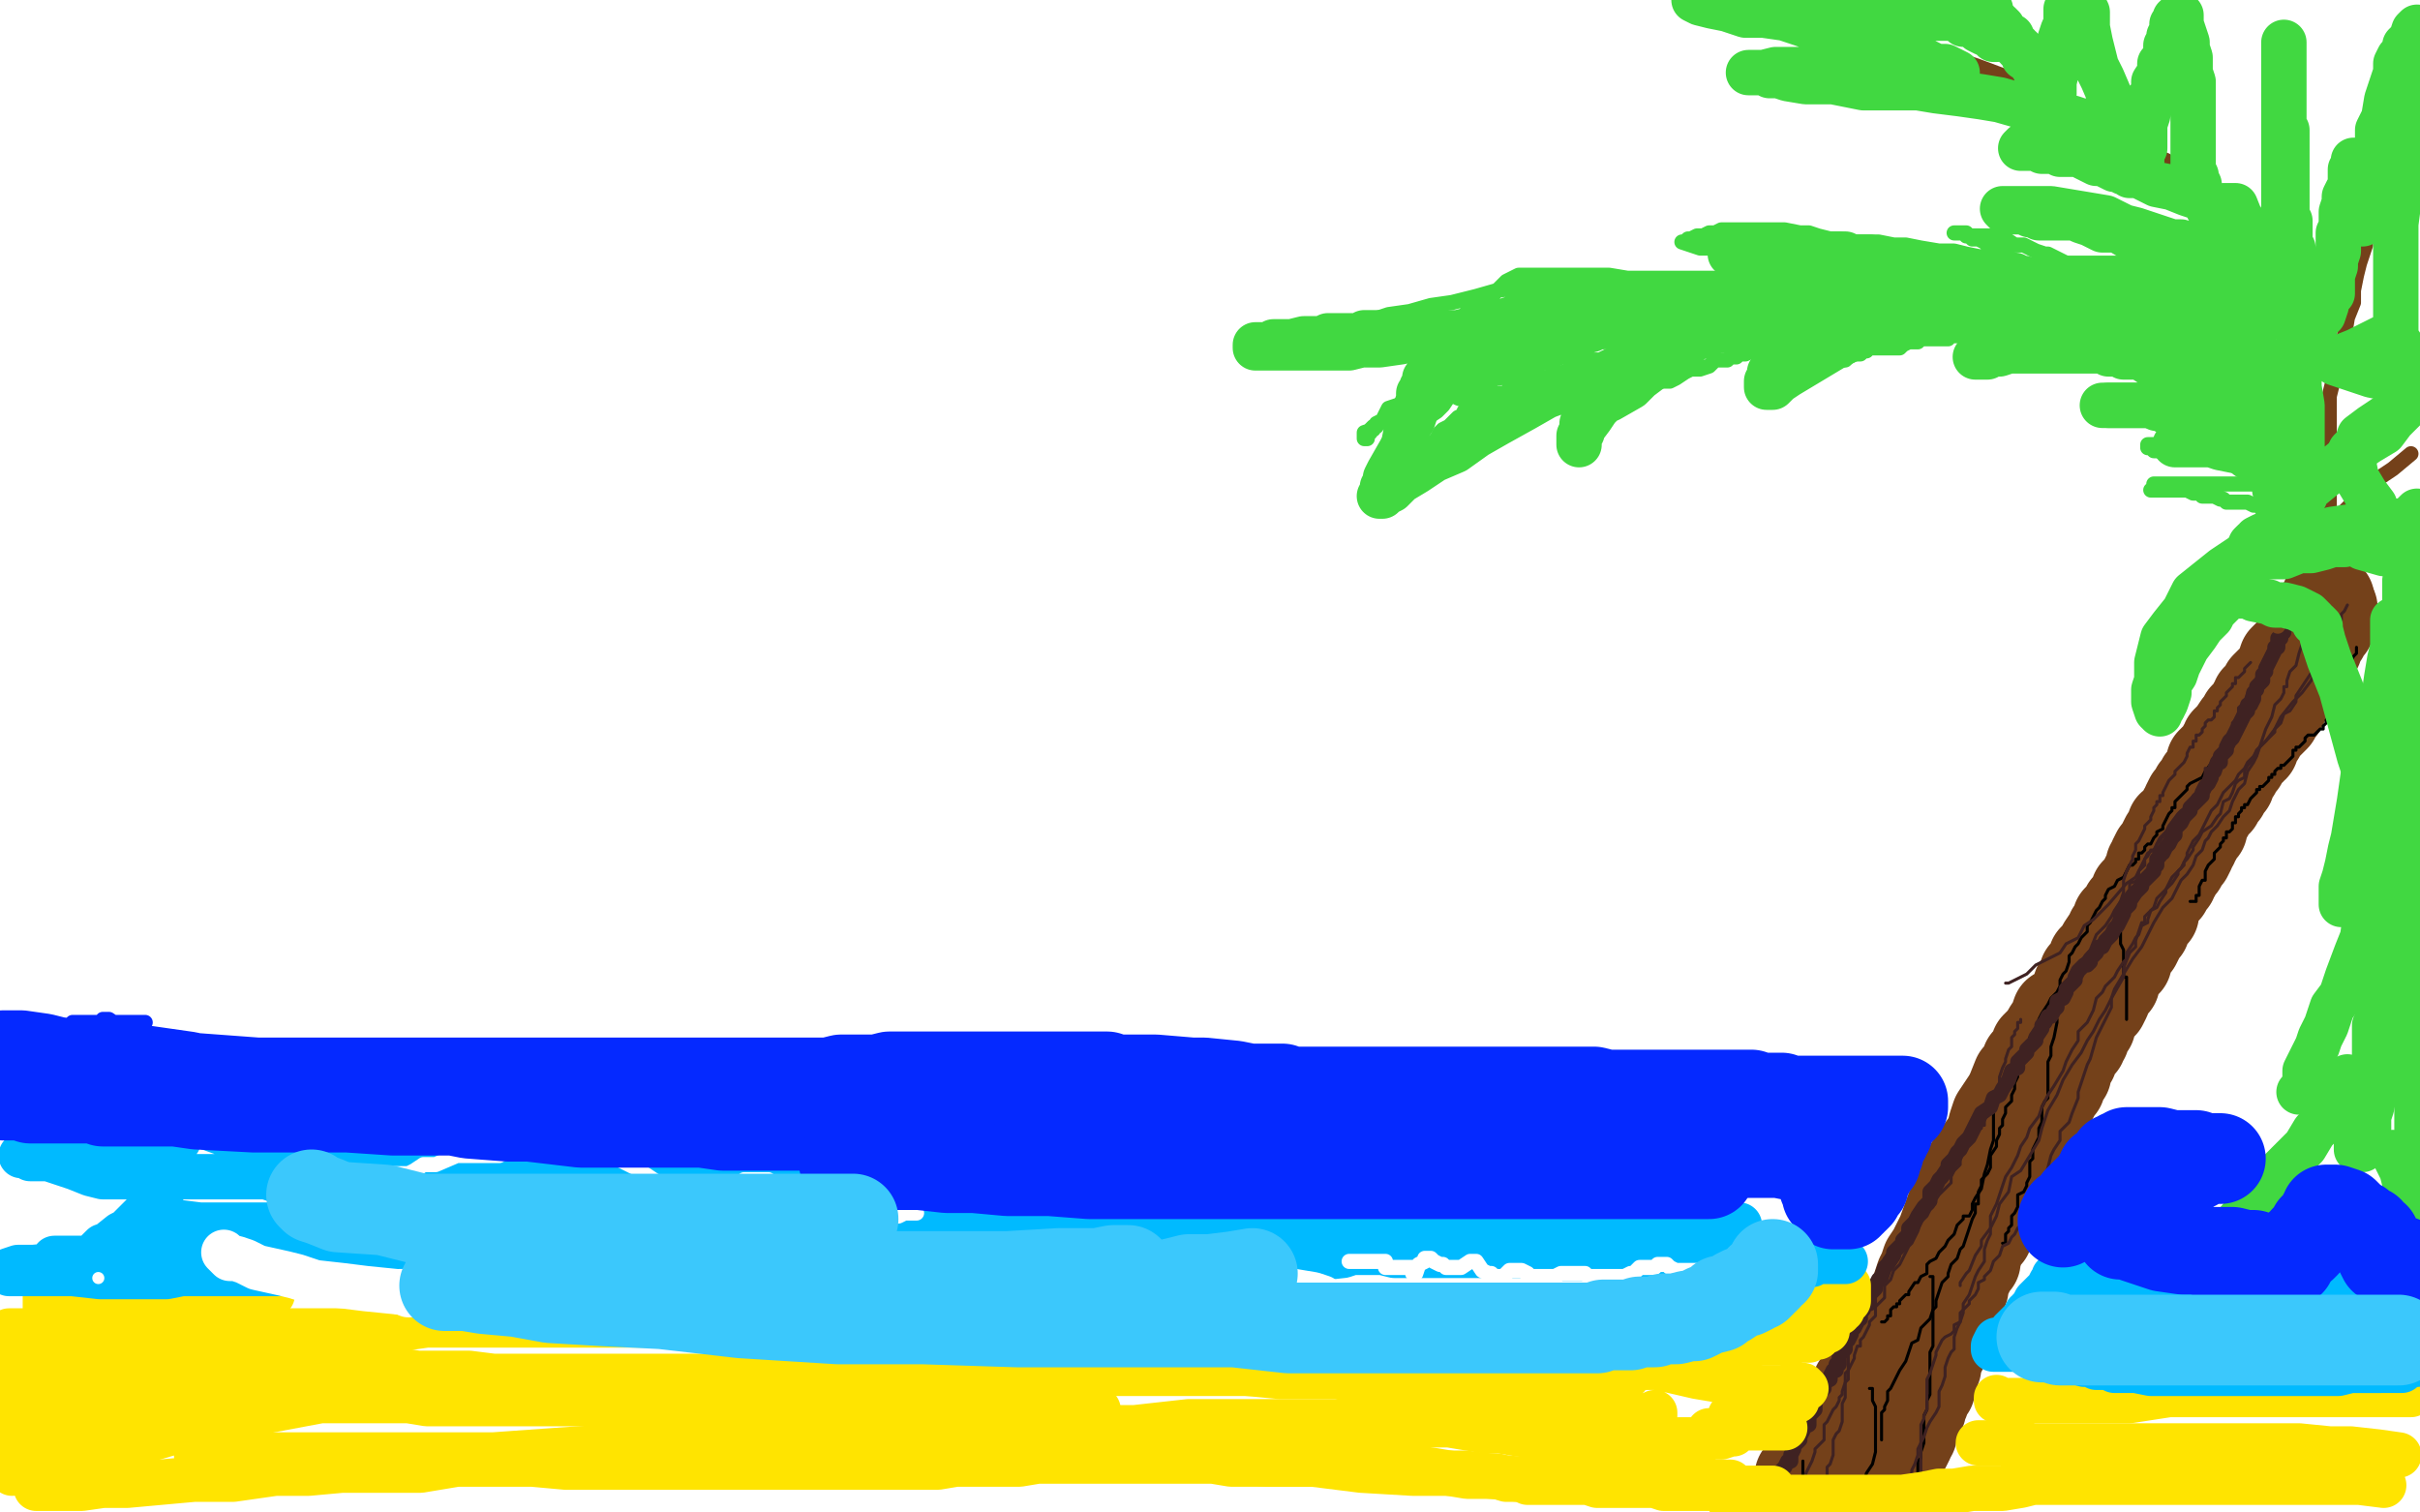 <?xml version="1.0" standalone="no"?>
<!DOCTYPE svg PUBLIC "-//W3C//DTD SVG 1.1//EN"
"http://www.w3.org/Graphics/SVG/1.1/DTD/svg11.dtd">

<svg width="800" height="500" version="1.1" xmlns="http://www.w3.org/2000/svg" xmlns:xlink="http://www.w3.org/1999/xlink" style="stroke-antialiasing: false"><desc>This SVG has been created on https://colorillo.com/</desc><rect x='0' y='0' width='800' height='500' style='fill: rgb(255,255,255); stroke-width:0' /><polyline points="770,198 769,198 769,198 769,200 769,200 768,200 768,200 767,202 767,202 766,203 766,203 765,205 765,205 763,206 763,206 763,207 763,207 762,208 762,208 762,210 762,210 761,211 760,211 760,213 759,214 758,215 756,217 755,218 754,221 754,222 753,223 752,224 751,225 750,226 749,227 749,228 748,230 746,231 746,232 745,233 745,235 744,235 742,237 741,239 740,240 738,243 737,244 736,245 736,246 735,247 735,248 734,249 733,250 732,251 731,252 731,253 730,255 729,257 728,258 727,260 726,261 726,262 724,264 723,266 723,267 722,268 721,270 720,271 719,273 718,273 718,275 717,277 716,277 715,279 715,280 714,281 713,282 712,284 712,285 711,286 711,288 710,289 709,291 709,292 708,293 706,295 706,296 705,298 704,299 703,300 702,302 700,304 700,305 700,306 698,308 698,309 697,310 695,313 694,315 692,317 691,320 689,322 689,323 688,325 687,326 686,329 684,332 682,334 680,335 679,338 677,341 676,343 673,346 672,349 670,351 669,354 668,355 667,356 665,361 664,363 662,366 660,369 659,372 658,376 653,383 651,386 647,394 646,397 642,408 640,412 639,414 637,417 636,420 635,422 634,425 633,428 631,432 631,433 630,435 628,437 626,440 624,443 622,446 620,449 619,451 617,455 614,458 613,460 610,465 610,466 608,468 607,470 606,472 605,474 604,475 602,477 601,479 600,482 599,483 598,486 597,487 595,488 595,490 594,492 593,494 592,495 591,497" style="fill: none; stroke: #74411a; stroke-width: 30; stroke-linejoin: round; stroke-linecap: round; stroke-antialiasing: false; stroke-antialias: 0; opacity: 1.0"/>
<polyline points="771,201 771,202 771,202 771,203 771,203 770,205 770,205 770,207 770,207 768,209 768,209 768,210 768,210 767,211 767,211 766,214 766,214 765,215 765,215 764,216 764,216 762,218 762,218 762,220 761,222 760,223 759,225 758,226 758,227 757,229 756,229 756,230 755,232 754,233 754,234 753,235 752,236 752,237 751,238 750,239 749,240 748,241 747,243 745,245 745,247 744,247 744,248 743,248 742,250 741,251 741,252 740,253 739,254 739,255 738,256 737,257 737,258 737,259 736,259 736,260 735,261 735,262 734,262 734,263 733,264 733,265 732,265 731,266 731,267 730,269 729,270 728,274 727,275 726,276 726,277 725,278 725,279 724,280 724,281 723,283 721,285 721,286 720,287 719,289 718,290 718,291 717,292 716,294 715,295 714,296 713,298 712,301 712,302 711,303 710,304 709,304 709,307 708,308 707,309 707,310 706,312 705,313 704,315 703,316 703,318 702,318 701,320 700,322 699,324 699,325 698,326 697,327 696,329 696,330 695,332 694,333 693,334 692,336 691,338 691,339 690,340 689,341 689,343 688,344 688,345 687,346 686,347 685,348 685,350 684,351 683,352 683,355 682,355 681,357 681,358 681,359 680,360 679,361 679,362 678,363 678,364 677,365 676,366 676,367 675,370 674,371 673,373 673,374 672,376 671,376 671,377 670,379 668,381 668,382 668,384 667,384 666,386 666,387 665,388 664,390 664,391 663,394 662,395 662,396 661,399 660,401 659,403 658,404 657,406 657,407 657,408 655,410 654,411 654,412 654,413 653,414 653,417 652,418 651,420 650,422 649,423 649,425 649,426 648,428 647,429 647,431 647,432 646,433 646,435 645,436 644,437 644,438 644,440 644,441 643,442 643,443 642,444 642,446 641,448 640,449 640,450 640,451 640,452 639,453 639,454 639,456 638,457 638,459 637,459 637,460 636,462 636,463 635,464 635,465 635,466 634,466 634,467 634,468 634,469 633,469 633,470 632,472 632,474 631,475 631,476 630,478 629,479 628,480 628,481 627,482 627,483 626,484 625,486 624,487 624,489 623,490 622,491 621,492 621,493 621,494 621,495 620,496 619,498 619,499" style="fill: none; stroke: #74411a; stroke-width: 30; stroke-linejoin: round; stroke-linecap: round; stroke-antialiasing: false; stroke-antialias: 0; opacity: 1.0"/>
<polyline points="596,468 597,467 597,467 598,467 598,467 598,466 598,466 599,466 599,466 599,465 599,465 600,465 600,465 600,464 600,463 601,463 601,462 602,462 602,461 603,461 603,460 604,460 604,459 604,458 605,458 605,457 606,457 606,456 606,455 606,454 606,453 607,453 607,452 607,451 607,450 607,449 607,448 607,447 608,447" style="fill: none; stroke: #000000; stroke-width: 1; stroke-linejoin: round; stroke-linecap: round; stroke-antialiasing: false; stroke-antialias: 0; opacity: 1.0"/>
<polyline points="779,214 779,215 779,215 779,216 779,216 778,217 778,217 777,219 777,219 777,220 777,220 776,222 776,222 775,222 775,224 775,225 774,226 773,227 773,228 773,229 772,230 772,231 772,232 771,232 771,233 771,234 770,235 770,237 769,238 769,239 768,240 768,241 767,241 766,242 765,243 764,243 763,243 762,244 762,245 761,246 760,247 759,247 759,248 758,248 758,249 758,250 757,251 756,252 755,253 754,253 754,254 753,254 752,255 752,256 751,256 751,257 750,257 750,258 749,259 748,260 747,260 747,261 746,261 746,262 745,263 744,264 743,266 742,266 742,267 741,267 741,268 740,269 740,270 739,270 739,272 738,272 738,273 738,274 737,275 736,275 736,277 735,277 735,278 734,279 734,280 733,281 732,282 732,283 732,284 731,285 730,286 729,288 729,289 729,291 728,291 727,293 727,294 727,295 727,296 726,296 726,297 726,298 725,298 724,298" style="fill: none; stroke: #000000; stroke-width: 1; stroke-linejoin: round; stroke-linecap: round; stroke-antialiasing: false; stroke-antialias: 0; opacity: 1.0"/>
<polyline points="702,299 702,300 702,300 702,301 702,301 702,302 702,302 701,304 701,304 701,305 701,305 701,306 701,306 701,307 701,307 701,308 701,308 701,309 701,309 701,310 701,310 701,312 702,314 702,315 702,316 702,318 702,320 702,321 702,323 703,323 703,324 703,325 703,326 703,327 703,328 703,329 703,330 703,331 703,332 703,333 703,334 703,335 703,336 703,337" style="fill: none; stroke: #000000; stroke-width: 1; stroke-linejoin: round; stroke-linecap: round; stroke-antialiasing: false; stroke-antialias: 0; opacity: 1.0"/>
<polyline points="680,337 680,338 680,338 679,343 679,343 678,346 678,346 678,349 678,349 677,351 677,351 677,354 677,354 677,356 677,356 677,357 677,357 677,359 677,359 677,361 677,361 677,363 677,363 676,364 676,364 675,366 675,368 675,369 675,371 674,373 674,376 673,378 672,380 672,382 672,383 671,384 671,387 671,389 670,391 670,392 669,394 667,395 667,397 667,399 666,401 665,402 665,404 665,405 664,406 664,407 663,408 663,409 663,410 663,411 662,411" style="fill: none; stroke: #000000; stroke-width: 1; stroke-linejoin: round; stroke-linecap: round; stroke-antialiasing: false; stroke-antialias: 0; opacity: 1.0"/>
<polyline points="659,365 659,367 659,367 659,370 659,370 659,373 659,373 659,377 659,377 658,380 658,380 657,385 657,385 656,388 656,388 655,393 655,393 653,396 653,396 652,398 652,398 652,400 652,400 651,402 651,402 649,402 649,402 649,403 648,404 647,405 646,408 645,409 644,410 643,412 641,414 640,416 638,417 637,418 637,421 635,422 634,424 633,424 631,427 631,428 630,428 629,429 628,430 628,431 627,431 627,432 626,432 625,433 625,434 625,435 624,435 624,436 623,437 622,437" style="fill: none; stroke: #000000; stroke-width: 1; stroke-linejoin: round; stroke-linecap: round; stroke-antialiasing: false; stroke-antialias: 0; opacity: 1.0"/>
<polyline points="638,422 639,422 639,422 639,423 639,423 639,424 639,424 639,425 639,425 639,427 639,427 639,429 639,429 639,431 639,431 639,433 639,433 639,435 639,435 639,438 639,438 639,440 639,440 639,442 639,442 639,445 639,445 638,447 638,450 638,453 638,455 638,458 638,459 638,461 637,463 637,465 637,466 636,468 636,470 636,471 636,473 636,474 636,475 636,477 635,480 635,481 635,482 634,483 634,485 634,486 634,487 634,490 634,491 634,492 634,494 633,495 633,496 633,497 632,497" style="fill: none; stroke: #000000; stroke-width: 1; stroke-linejoin: round; stroke-linecap: round; stroke-antialiasing: false; stroke-antialias: 0; opacity: 1.0"/>
<polyline points="618,459 619,459 619,459 619,460 619,460 619,461 619,461 619,463 619,463 620,465 620,465 620,468 620,468 620,471 620,471 620,475 620,475 620,480 620,480 619,484 619,484 617,487 617,487 615,496 615,496 614,499 614,499" style="fill: none; stroke: #000000; stroke-width: 1; stroke-linejoin: round; stroke-linecap: round; stroke-antialiasing: false; stroke-antialias: 0; opacity: 1.0"/>
<polyline points="596,483 596,484 596,484 596,485 596,485 596,487 596,487 596,489 596,489 594,493 594,493 593,495 593,495 592,499 592,499" style="fill: none; stroke: #000000; stroke-width: 1; stroke-linejoin: round; stroke-linecap: round; stroke-antialiasing: false; stroke-antialias: 0; opacity: 1.0"/>
<polyline points="759,200 759,202 759,202 757,204 757,204 756,208 756,208 754,212 754,212 751,217 751,217 748,221 748,221 745,228 745,228 745,230 745,230 744,232 744,232 743,234 743,234 742,236 742,236 742,238 742,238 742,240 740,241 739,243 737,246 736,248 733,249 732,251 729,255 728,257 726,258 724,259 723,260 723,261 722,262 720,264 719,265 719,267 718,267 718,268 717,269 716,271 715,273 715,274 713,275 713,276 712,277 711,279 710,279 709,280 709,281 708,282 707,282 707,283 707,284 706,284 706,285 705,286 704,286 703,288 702,290 700,291 699,293 697,294 696,296 696,297 695,298 694,300 693,301 692,303 691,305 690,306 690,308 689,309 688,310 687,312 686,313 685,315 684,316 684,318 683,321 682,322 681,324 681,326 680,328 678,330 677,332 675,335 674,337 673,340 671,343 671,346 670,347 668,349 668,351 668,352 667,353 667,356 666,358 666,360 665,362 665,364 664,365 663,366 663,368 662,370 662,372 661,373 661,375 660,377 660,379 658,382 658,383 658,386 657,388 655,390 655,392 654,394 654,395 654,396 654,398 653,398 653,399 653,401 652,403 651,406 650,409 649,412 648,413 647,416 646,417 645,418 644,421 644,422 642,424 641,427 640,430 640,432 639,433 638,436 637,437 635,439 634,443 632,444 631,447 630,450 628,453 627,455 626,457 625,459 624,460 624,462 624,463 623,465 623,466 622,467 622,468 622,469 622,470 622,472 622,473 622,474 622,475 622,476" style="fill: none; stroke: #000000; stroke-width: 1; stroke-linejoin: round; stroke-linecap: round; stroke-antialiasing: false; stroke-antialias: 0; opacity: 1.0"/>
<polyline points="755,203 754,203 754,203 754,205 754,205 753,207 753,207 753,208 753,208 753,209 753,209 753,210 753,210 752,211 752,211 751,213 751,213 751,214 751,214 750,215 750,215 749,217 749,217 749,219 749,219 748,220 748,220 747,223 746,224 746,226 744,228 743,229 742,232 740,234 740,237 738,239 738,241 737,243 736,245 735,247 734,248 732,250 731,252 730,254 729,254 729,255 729,256 728,259 727,261 725,263 724,265 723,267 721,268 720,269 717,273 716,275 714,277 712,281 710,282 706,290 703,292 697,299 692,304 689,306 687,310 683,312 681,315 677,317 673,319 670,322 668,323 666,324 664,325 663,325" style="fill: none; stroke: #3f2222; stroke-width: 1; stroke-linejoin: round; stroke-linecap: round; stroke-antialiasing: false; stroke-antialias: 0; opacity: 1.0"/>
<polyline points="763,201 763,203 763,203 763,206 763,206 763,208 763,208 763,210 763,210 761,213 761,213 760,216 760,216 759,220 759,220 757,222 757,222 756,225 756,225 756,226 756,226 756,227 756,227 755,227 755,227 755,229 755,229 754,231 752,233 751,237 749,241 748,244 747,247 746,250 745,252 743,255 742,259 740,261 738,265 737,268 735,270 733,273 731,275 730,277 729,278 728,281 727,282 726,283 725,286 723,289 721,291 719,295 718,297 715,300 712,305 710,309 708,313 705,317 699,327 698,330 696,334 694,337 693,339 692,341 690,344 688,348 685,352 682,357 680,362 677,367 675,373 674,377 671,382 668,387 665,389 664,394 661,398 660,402 658,406 655,410 655,412 653,415 651,420 650,421 648,424 648,425" style="fill: none; stroke: #3f2222; stroke-width: 1; stroke-linejoin: round; stroke-linecap: round; stroke-antialiasing: false; stroke-antialias: 0; opacity: 1.0"/>
<polyline points="668,337 668,338 668,338 667,338 667,338 667,339 667,339 667,340 667,340 666,341 666,341 666,342 666,342 665,343 665,343 665,345 665,345 665,346 665,346 664,347 664,347 663,350 663,350 663,351 662,353 661,356 661,357 661,358 661,360 660,360 660,362 660,363 659,364 659,365 659,366 657,368 657,369 656,370 656,372 655,372 655,373 654,373 653,376 652,376 652,377 651,377 650,379 650,380 649,381 648,383 648,385 646,387 645,389 645,391 643,393 642,394 641,395 639,398 639,399 638,400 637,402 635,404 634,407 633,409 632,411 631,412 630,414 629,416 628,418 627,419 626,420 625,423 624,424 623,425 623,427 623,429 621,431 620,432 620,433 620,435 618,437 618,438 617,440 616,442 615,443 615,445 614,445 613,448 613,449 612,451 611,453 611,455 611,456 610,457 609,460 609,461 608,462 608,463 607,465 606,466 605,468 604,470 603,471 603,473 603,474 603,476 601,478 600,479 600,480 599,483 598,485 597,487 597,489 595,492 594,494 594,495 593,499" style="fill: none; stroke: #3f2222; stroke-width: 1; stroke-linejoin: round; stroke-linecap: round; stroke-antialiasing: false; stroke-antialias: 0; opacity: 1.0"/>
<polyline points="776,200 775,202 775,202 774,203 774,203 774,204 774,204 774,205 774,205 773,206 773,206 772,207 772,207 771,210 771,210 770,212 770,212 769,213 769,213 768,216 768,216 766,219 766,219 765,221 765,221 763,224 763,224 761,227 759,230 759,232 757,235 755,236 754,239 752,241 752,242 749,245 748,246 746,248 745,250 743,252 742,254 740,256 739,258 737,260 736,261 735,262 734,264 733,266 731,268 730,270 729,272 728,274 727,276 725,278 724,280 723,282 723,283 722,285 721,287 720,288 718,290 717,292 716,294 714,296 713,297 712,300 711,301 709,303 709,305 708,305 706,311 706,313 704,315 702,320 702,323 698,330 698,333 695,339 693,343 691,350 690,352 688,358 687,361 687,363 685,368 684,371 681,374 681,377 679,380 678,382 677,386 676,389 673,394 672,396 672,398 671,399 670,401 669,403 669,404 667,406 666,408 665,409 664,411 662,412 661,415 660,416 659,417 658,420 656,422 656,423 654,424 654,426 653,428 651,430 651,431 649,433 648,434 648,435 648,437 646,438 646,440 645,441 643,442 642,443 641,445 640,447 640,448 639,451 638,454 637,456 637,459 637,462 637,463 637,466 636,468 636,469 635,471 635,474 635,476 635,478 635,481 635,483 635,485 635,487 635,488 635,489 635,492 635,493 635,494 635,496 635,499" style="fill: none; stroke: #3f2222; stroke-width: 1; stroke-linejoin: round; stroke-linecap: round; stroke-antialiasing: false; stroke-antialias: 0; opacity: 1.0"/>
<polyline points="762,198 761,198 761,198 761,199 761,199 760,200 760,200 760,201 760,201 759,201 759,201 759,203 759,203 758,205 758,205 756,206 756,206 755,207 755,207 755,208 755,208 755,209 755,209 754,209 754,209 754,211 753,211 753,212 753,213 753,214 752,214 752,215 751,217 750,219 749,221 749,222 748,223 748,224 748,225 747,226 746,227 746,228 745,229 745,230 745,231 744,233 743,233 743,235 742,236 741,238 740,240 739,242 738,244 737,245 736,247 736,248 735,249 734,250 734,252 733,252 732,255 731,256 731,257 730,259 729,260 728,262 728,263 726,265 724,267 724,268 723,269 722,270 721,272 719,274 719,275 719,276 718,277 717,279 716,280 715,282 714,282 714,283 713,284 713,285 713,286 712,287 712,288 711,289 710,290 709,291 708,292 708,293 706,295 704,298 704,299 702,301 702,302 701,304 700,306 699,307 698,309 697,310 696,311 695,313 694,313 693,315 692,316 691,317 691,318 690,319 689,319 687,321 686,323 686,324 685,325 684,326 683,327 683,328 682,330 680,331 680,333 679,334 678,336 677,336 676,338 675,339 675,340 673,343 673,344 671,346 670,347 670,348 668,350 667,351 667,353 665,354 664,357 662,360 661,362 659,363 658,366 655,368 654,370 653,372 652,374 651,376 650,377 649,378 648,380 647,381 646,383 644,385 644,386 642,389 641,390 640,392 638,394 638,397 636,399 634,402 633,404 631,406 631,408 629,410 629,411 627,413 626,414 626,415 624,418 623,419 622,422 621,423 620,425 620,426 619,427 618,428 618,430 618,431 616,431 616,432 616,433 615,434 615,435 615,436 614,436 614,437 613,439 612,440 612,441 611,443 610,443 610,444 610,445 610,446 609,447 608,448 608,449 608,451 607,451 607,452 607,453 606,453 605,455 605,456 603,457 603,458 603,459 602,460 601,461 601,462 600,463 600,464 600,465 600,466 599,467 598,468 598,469 598,471 596,472 596,473 595,475 595,476 593,478 593,479 592,481 592,482 592,483 591,483 590,485 589,486 588,488 586,489 585,490 585,493 585,495 584,498" style="fill: none; stroke: #3f2222; stroke-width: 5; stroke-linejoin: round; stroke-linecap: round; stroke-antialiasing: false; stroke-antialias: 0; opacity: 1.0"/>
<polyline points="771,207 771,210 771,210 771,213 771,213 769,215 769,215 765,222 765,222 764,225 764,225 761,229 761,229 758,232 758,232 754,237 754,237 752,241 752,241 749,245 749,245 746,248 746,248 746,249 746,249 744,252 744,252 743,253 742,255 742,257 740,258 739,259 738,262 737,264 735,265 734,269 733,270 731,273 728,275 727,277 725,280 725,281 723,284 722,285 722,286 720,288 720,289 718,292 716,294 716,295 714,298 713,300 711,301 710,304 710,305 708,306 707,309 706,310 705,312 703,315 703,317 702,318 700,321 699,323 698,324 696,326 695,328 693,330 692,334 690,338 687,341 687,344 685,347 683,351 682,354 679,359 677,362 675,366 674,369 671,373 670,376 668,379 667,382 665,386 663,389 661,395 660,398 658,402 658,405 658,408 657,410 656,413 656,417 654,420 653,422 652,425 651,428 649,431 649,434 648,437 647,439 646,442 646,446 645,447 644,449 643,452 643,455 642,458 641,460 641,462 641,463 641,465 640,467 638,470 637,472 636,475 634,479 634,481 633,484 632,486 632,488 632,489 631,490 631,492 631,493 631,494 630,494 629,496 629,497 629,498 628,498 627,499 626,499 624,499 623,499 622,499 621,499 619,499 617,498 616,498 614,497 614,496 613,496 612,496 611,496 610,496 609,496 609,495 608,495 607,494 606,493 605,491 604,490 604,489 604,488 604,485 605,484 606,481 606,478 606,476 607,474 608,473 609,470 609,468 609,467 609,464 610,462 610,460 610,459 610,458 610,456 610,455 610,454 611,453 611,451 611,445 613,443 614,440 615,438 615,435 616,431 617,429 618,428 618,425 619,424 620,423 621,421 622,420 623,418 623,416 625,415 625,414 626,414 626,413 629,408 630,407 633,404 633,402 634,401 635,400 635,399 636,398 637,397 637,396 638,395 638,394 639,394 639,393 640,392 640,391 641,391 642,390 642,389 643,388 644,387 645,385 646,385 646,384 647,383 648,381 649,380 650,379 650,378 651,378 651,377 652,377 652,375 653,374 653,373 654,373 654,372 655,370 656,369 657,367 659,365 660,362 661,361 662,360 663,359 665,356 666,354 667,354 667,353 669,350 670,348 672,344 675,340 678,334 680,331 683,326 686,320 691,314 693,309 696,306 698,303 699,301 701,298 704,294 704,293 704,292 707,291 707,288 708,287 709,286 709,284 710,283 711,281 712,281 713,280 713,279 714,278 716,275" style="fill: none; stroke: #3f2222; stroke-width: 1; stroke-linejoin: round; stroke-linecap: round; stroke-antialiasing: false; stroke-antialias: 0; opacity: 1.0"/>
<polyline points="744,219 743,220 743,220 742,221 742,221 742,222 742,222 741,223 741,223 740,224 740,224 739,224 739,224 739,226 739,226 738,226 738,226 738,227 738,227 737,228 737,228 736,229 736,229 736,230 736,230 735,231 735,231 734,232 734,233 733,234 733,235 732,235 732,236 732,237 731,238 730,238 729,239 729,240 728,241 728,242 727,243 726,243 726,245 725,245 725,247 724,247 723,249 723,250 722,252 721,253 720,254 719,255 719,256 718,257 717,258 716,260 715,262 715,263 714,263 714,264 714,265 713,265 713,266 712,267 712,268 711,270 711,271 710,272 709,273 709,274 708,276 707,278 706,279 706,281 705,283 705,284 704,286 703,288 702,291 702,293 702,295 701,298 700,300 699,302 699,306 698,307 697,308 697,310" style="fill: none; stroke: #3f2222; stroke-width: 1; stroke-linejoin: round; stroke-linecap: round; stroke-antialiasing: false; stroke-antialias: 0; opacity: 1.0"/>
<polyline points="753,207 753,206 753,206 754,205 754,205 755,204 755,204 756,203 756,203 756,202 756,202 757,202 757,202 757,201 757,201 757,200 757,199 758,198 759,197 759,196 759,195 759,194 760,194 760,193 760,192 760,191 760,190 760,189 760,188 760,187 760,186 760,185 760,184 760,183 760,182 760,180 760,179 760,176 760,175 760,174 760,173 760,172 760,171 760,170 760,169 760,168 760,167 760,166 760,165 759,165 759,164 759,163 758,162 758,161 758,160 758,158 758,157 757,157 757,156 757,155 756,154 755,154 755,153 755,152 754,152 754,151 753,150 753,149 752,148 751,147 751,146 751,145 749,144 748,143 748,142 748,141 747,141 747,140 746,139 746,138 745,138 745,137 744,137 744,136 743,136 742,135 741,134 740,133 740,132 739,132 739,131 738,131 737,130 736,129 735,128 734,128 734,127 733,127 732,127 732,126 731,126 730,125 728,124 727,124 725,124 725,123 724,122 723,122 722,122 720,121 719,121 718,121 718,120 716,119 715,119 714,119 713,118 711,118 711,117 709,116 708,116 706,115 705,115 702,114 701,113 700,113 698,113 697,113 696,112 694,111 693,111 692,111 690,111 688,110 685,110 683,109 682,109 679,108 678,108 676,108 674,108 672,107 670,107 669,106 666,106 664,106 662,105 659,105 657,105 655,105 652,105 651,105 648,105 647,104 644,104 640,104 638,104 635,104 632,104 629,104 627,104 624,104 621,104 618,104 616,104 614,104 611,104 608,104 605,104 602,104 599,104 596,104 593,105 589,105 586,105 584,105 581,105 578,106 575,107 571,107 568,107 565,108 562,109 559,109 556,109 553,109 549,110 546,110 542,111 540,112 535,112 532,112 527,113 523,114 520,114 517,114 513,115 509,116 506,117 503,118 500,119 498,119 496,120 494,121 492,121 490,121 489,121 488,122 487,122 487,123" style="fill: none; stroke: #74411a; stroke-width: 5; stroke-linejoin: round; stroke-linecap: round; stroke-antialiasing: false; stroke-antialias: 0; opacity: 1.0"/>
<polyline points="763,181 764,180 764,180 765,174 765,174 765,170 765,170 765,164 765,164 764,151 764,151 764,145 764,145 760,131 760,131 758,125 758,125 755,111 755,111 752,106 746,92 744,87 737,76 734,71 730,65 728,63 723,60 719,57 716,53 711,51 707,48 701,45 696,42 690,38 684,36 678,32 672,30 668,27 662,25 654,22 648,20 643,18 636,15 632,13 626,11 621,9 618,8 614,7 611,7 608,5 605,4 602,4 600,4 598,4 594,3 592,2 589,1 586,0 581,0" style="fill: none; stroke: #74411a; stroke-width: 5; stroke-linejoin: round; stroke-linecap: round; stroke-antialiasing: false; stroke-antialias: 0; opacity: 1.0"/>
<polyline points="763,188 765,188 766,187 767,186 770,185 773,185 775,184 778,183 783,182 786,181 788,181 791,180 794,180 796,180 799,179" style="fill: none; stroke: #74411a; stroke-width: 5; stroke-linejoin: round; stroke-linecap: round; stroke-antialiasing: false; stroke-antialias: 0; opacity: 1.0"/>
<polyline points="766,185 766,183 766,183 768,178 768,178 771,174 771,174 775,169 775,169 780,164 780,164 785,159 785,159 791,155 791,155 797,150 797,150" style="fill: none; stroke: #74411a; stroke-width: 5; stroke-linejoin: round; stroke-linecap: round; stroke-antialiasing: false; stroke-antialias: 0; opacity: 1.0"/>
<polyline points="770,170 770,167 770,167 770,158 770,158 770,152 770,152 770,147 770,147 770,142 770,142 770,137 770,137 770,131 770,131 771,127 771,127 772,121 772,121 774,115 774,115 775,111 775,111 776,105 776,105 778,100 778,100 778,96 779,91 780,87 781,84 782,81 782,78 782,75 783,71 783,68 783,65 784,62 784,59 784,57 785,55 786,51 787,48 787,44 787,43 789,40 791,35 792,32 795,27 799,21" style="fill: none; stroke: #74411a; stroke-width: 5; stroke-linejoin: round; stroke-linecap: round; stroke-antialiasing: false; stroke-antialias: 0; opacity: 1.0"/>
<polyline points="760,173 759,173 758,173 757,173 757,172 756,172 755,171 753,170 752,170 751,169 750,169 750,168 749,168 748,168 746,167 745,167 743,166 741,166 740,166 739,166 738,166 737,166 736,166 735,165 734,165 732,164 730,164 729,164 728,164 728,163 726,163 725,163 723,162 722,162 721,162 719,162 718,162 717,162 716,162 715,162 714,162 713,162 712,162 711,162 712,162 712,160 714,160 715,160 716,160 718,160 719,160 720,160 721,160 722,160 724,160 725,160 726,160 728,160 729,160 730,160 731,160 732,160 733,160 734,160 735,160 736,160 737,160 738,160 739,160 740,160 742,160 743,160 744,160 745,160 746,160 748,160 749,160 750,160 751,160 751,159 751,158 751,157 751,156 750,155 749,154 748,153 747,153 746,152 745,152 744,152 742,152 740,152 738,152 736,152 734,152 731,151 727,150 722,150 720,149 715,149 713,149 712,149 711,148 710,148 710,147 711,147 715,147 717,146 721,145 724,145 728,144 730,144 731,144 732,144 733,144 734,144 735,144 736,144 738,144 739,144 739,143 739,142 739,141 739,140 739,139 738,139 737,138 736,138 735,137 734,137 733,136 732,136 731,136 730,136 729,136 728,135 727,135 725,135 724,134 721,134 720,134 718,134 717,134 715,133 713,133 712,133 709,133 708,133 707,133 706,133 704,133 703,133 702,133 700,133 699,133 698,133 697,133 699,133 701,133 703,132 706,132 708,131 709,131 711,130 712,130 712,129 713,129 714,129 715,129 716,128 716,126 715,125 715,124 714,123 713,122 711,121 710,121 709,121 708,121 707,121 706,121 705,121 703,121 701,120 698,120 695,120 693,120 691,120 690,120 688,120 686,120 685,120 684,120 682,120 681,120 680,120 679,120 677,120 676,120 675,120 672,120 670,120 669,120 667,120 665,120 664,120 663,120 661,120 660,120 658,120 656,121 655,121 653,121 652,121 651,122 652,122 655,119 656,119 661,116 662,115 665,114 666,113 667,112 668,111 669,111 669,110 670,109 671,109 670,109 669,109 668,109 667,109 665,109 664,109 663,109 661,109 659,109 657,109 654,109 653,110 651,110 649,110 648,111 647,111 646,111 644,111 644,112 642,112 640,112 639,112 638,112 635,112 634,113 633,113 631,113 629,114 628,115 626,115 625,115 624,115 623,115 621,115 620,115 618,115 617,116 616,116 615,117 614,117 613,117 611,118 610,119 608,119 606,119 605,120 603,120 602,121 601,121 599,122 598,123 597,123 596,123 596,124 595,125 594,125 595,123 596,121 596,120 597,119 598,118 599,117 600,116 601,116 602,115 602,114 603,113 603,112 604,112 604,111 605,110 606,110 606,109 606,108 604,108 602,109 600,109 596,111 595,111 593,112 591,112 589,113 586,113 584,114 583,115 581,115 580,115 579,116 577,117 576,117 575,117 574,118 572,118 571,119 569,119 567,119 565,121 562,122 559,122 557,123 554,125 552,126 550,126 548,126 547,127 544,129 542,129 541,130 538,131 537,132 536,132 534,133 533,134 532,134 532,135 531,135 530,136 530,137 529,137 529,138 528,138 528,137 530,136 531,134 532,132 534,129 535,127 536,126 537,125 539,123 540,122 541,120 542,120 543,119 544,118 545,117 545,116 547,114 547,113 548,113 548,112 549,111 549,110 550,110 551,110 549,110 548,110 547,110 546,111 545,111 543,111 543,113 542,113 541,113 540,114 538,114 537,115 535,116 533,117 531,118 529,119 527,119 525,120 523,120 520,121 519,122 517,123 513,124 511,125 509,125 506,126 504,127 502,128 501,128 499,128 499,129 497,130 495,130 494,131 491,132 490,133 489,133 487,134 486,135 484,136 484,137 482,138 481,139 480,140 479,141 477,142 476,143 475,145 474,146 472,147 470,148 468,150 465,152 464,154 462,155 460,157 459,158 457,160 460,155 462,152 464,148 467,146 468,143 471,140 472,138 475,136 476,135 477,134 479,131 481,130 482,128 483,127 485,125 486,124 488,122 489,120 490,120 491,119 492,119 493,118 494,118 494,117 495,117 495,116" style="fill: none; stroke: #41d841; stroke-width: 5; stroke-linejoin: round; stroke-linecap: round; stroke-antialiasing: false; stroke-antialias: 0; opacity: 1.0"/>
<polyline points="758,162 758,163 758,163 758,159 758,159 758,156 756,147 755,137 754,134 754,130 754,127 753,122 753,119 752,117 752,115 750,113 750,110 749,108 748,107 748,105 747,104 746,103 745,101 745,100 744,98 743,96 743,95 742,94 741,93 741,92 741,91 740,90 739,89 739,88 738,88 737,87 737,86 736,85 735,84 735,83 734,83 734,82 733,82 732,82 732,81 731,80 730,80 729,79 728,79 727,77 727,81 728,83 729,84 729,86 730,87 730,88 731,90 731,92 731,93 731,94 731,95 731,96 731,97 732,98 732,99 732,100 732,101 733,102 733,103 734,104 734,105 734,107 735,107 735,108 735,109 736,109 736,111 736,112 737,112 737,113 737,114 737,115 738,116 738,118 739,120 739,121 739,122 740,123 739,123 738,123 736,122 734,119 732,116 731,113 729,110 727,106 725,104 723,101 721,99 720,99 719,98 719,97 718,97 718,96 716,96 715,95 714,94 713,94 713,93 713,92 712,91 712,92 712,93 713,95 715,99 715,101 716,103 717,104 717,105 717,106 718,107 717,107 716,107 715,106 714,105 713,104 711,103 708,101 703,98 698,96 695,93 690,91 685,88 683,87 681,86 679,85 677,84 676,84 673,83 671,82 669,81 666,81 663,79 661,79 659,78 658,78 656,78 653,78 651,78 650,78 650,77 648,77 647,77 646,77 647,77 648,77 650,77 652,79 654,79 656,80 657,81 659,82 660,82 661,84 663,84 663,85 664,85 665,86 666,87 666,88 667,88 668,89 669,90 670,91 671,91 672,91 673,92 671,91 670,90 668,89 666,89 662,88 658,87 655,85 650,84 646,83 641,83 635,82 630,81 626,81 621,80 617,80 613,80 608,79 605,79 601,78 598,77 595,77 590,76 587,76 585,76 584,76 582,76 579,76 578,76 577,76 575,76 572,76 569,76 567,77 565,77 563,78 561,78 559,79 558,79 557,80 556,80 559,81 562,82 567,82 572,83 579,84 585,85 592,87 596,88 601,88 605,89 608,90 611,90 614,91 616,91 618,91 619,92 621,92 622,92 623,92 624,92 625,92 626,93 627,93 625,93 622,92 618,92 615,92 611,92 607,92 601,92 596,92 590,92 583,92 576,92 570,92 563,92 556,92 550,92 545,92 538,92 532,91 526,91 522,91 518,91 514,91 511,91 509,91 507,91 506,91 504,91 502,91 500,92 498,93 495,96 494,97 493,98 490,100 489,101 488,101 487,101 486,102 486,103 485,103 486,103 488,102 490,102 494,102 500,100 505,99 511,98 516,97 523,96 528,95 531,95 534,95 537,94 540,94 541,94 544,94 545,94 546,94 548,94 549,94 548,94 545,94 543,94 540,94 536,94 531,94 526,94 521,94 516,94 509,94 502,95 495,96 488,98 480,100 473,101 466,103 459,104 453,106 447,107 443,108 438,110 435,111 432,112 429,114 427,115 426,116 424,118 424,119 425,119 426,119 429,119 433,118 437,117 442,116 449,115 456,114 463,113 470,111 476,111 480,110 483,109 485,109 488,108 490,108 491,107 492,107 496,106 497,106 498,106 499,106 501,106 503,106 506,106 506,105 508,105 510,105 510,104 512,104 511,104 509,106 507,106 504,106 503,107 501,108 500,108 498,109 495,109 494,110 491,112 489,113 487,115 486,116 484,117 482,118 482,119 481,119 478,121 476,124 475,125 474,126 473,127 472,128 471,128 471,129 469,130 469,131 468,132 466,132 466,133 465,133 465,134 464,135 463,135 461,136 460,138 459,139 457,139 456,140 455,140 455,141 454,141 453,142 453,143 452,144 452,145 451,145 451,143 454,142 455,140 457,139 459,135 462,134 466,132 475,128 478,126 481,123 486,121 488,119 491,118 492,118 493,118 496,117 497,117 498,117 498,116" style="fill: none; stroke: #41d841; stroke-width: 5; stroke-linejoin: round; stroke-linecap: round; stroke-antialiasing: false; stroke-antialias: 0; opacity: 1.0"/>
<polyline points="758,168 757,168 757,168 756,168 756,168 756,167 756,167 755,166 755,166 754,165 754,165 753,164 753,164 753,163 753,163 753,162 752,162 755,162 756,162 756,161 756,160 756,159 756,158 755,158 755,156 754,155 754,154 753,154 753,152 752,152 752,151 752,150 752,149 752,148 751,147 751,146 751,145 750,145 750,144 750,143 750,142 749,141 749,140 749,139 748,139 748,138 748,137 748,136 747,135 747,134 746,132 746,130 746,129 746,128 746,125 746,123 746,121 746,120 746,119 745,118 745,117 745,115 745,114 745,113 744,112 744,111 743,110 743,109 743,108 743,107 743,106 743,105 742,104 742,103 742,102 741,102 740,101 740,100 740,99 739,99 739,98 739,97 738,97 737,96 737,95 736,95 736,94 736,93 736,95 737,97 739,100 739,103 741,107 741,109 741,112 742,115 743,118 744,120 745,123 745,126 746,129 747,130 747,132 748,134 748,137 748,138 749,139 749,140 749,141 750,141 750,142 750,144 750,145 751,146 751,147 751,148 751,149 751,151 751,152 752,152 752,154 752,155 752,156 751,156 750,156 750,155 749,154 747,152 747,149 745,147 744,145 742,143 739,137 739,136 737,132 735,130 735,128 734,128 734,126 733,125 732,124 732,123 732,122 731,122 731,121 730,121 730,120 728,119 727,119 725,117 724,117 723,115 720,114 718,113 718,112 717,112 717,111 717,110 716,109 714,109 712,109 712,108 711,108 711,107 709,107 708,107 707,106 706,106 705,106 704,106 703,106 702,105 701,105 700,105 699,105 698,104 696,104 695,104 694,104 692,104 689,104 688,103 687,103 685,103 684,103 683,103 681,103 679,102 678,102 677,102 674,102 672,102 670,102 669,102 668,102 666,102 665,102 664,102 662,102 661,102 660,102 659,102 658,102 657,102 655,101 654,101 653,101 651,101 650,100 649,100 647,100 646,100 645,100 643,100 642,100 641,100 639,100 638,100 635,100 634,100 631,100 628,99 627,99 625,99 624,99 621,99 620,99 619,99 617,98 615,98 614,98 613,98 612,98 611,98 610,98 608,98 606,98 604,98 603,98 602,98 600,98 598,98 597,98 596,98 594,98 593,98 592,98 590,98 589,98 588,98 587,98 584,98 583,98 581,98 580,98 578,98 577,98 576,98 574,98 573,98 572,98 570,98 568,98 567,98 565,98 563,98 561,98 560,98 558,98 557,98 556,98 555,98 552,98 551,98 549,98 547,98 545,99 543,99 542,100 539,100 538,101 537,101 535,101 534,101 533,101 531,101 530,102 529,102 527,102 526,103 525,103 524,104 523,104 522,104 522,105 521,105 520,105 519,105 517,106 516,106 515,106 515,107 514,107 514,108 513,108 512,108 511,109 510,109 509,109 509,110 508,110 508,111 507,111 506,111 505,111 504,112 503,112 502,112 500,114 499,114 498,114 497,114 497,115 495,116 494,116 493,116 492,116 491,116 490,116 490,117 489,118 488,118 488,119 488,120 488,121 487,122 487,123 487,124 487,125 486,125 485,125 485,126 484,126 484,127 485,125 486,124 488,124 489,123 490,122 491,121 494,120 495,120 497,119 499,119 499,118 501,118 502,118 503,117 504,116 505,116 507,116 508,115 509,115 510,115 511,115 512,114 513,114 514,113 515,113 516,113 517,113 518,113 518,112 520,112 521,111 522,111 523,110 525,109 526,109 527,108 528,108 530,108 532,107 533,106 534,106 535,106 537,105 539,105 540,105 541,104 542,104 543,104 543,103 544,103 545,103 546,103 547,103 548,102 549,102 550,102 551,102 552,101 554,101 555,101 556,101 557,101 559,101 560,101 561,101 562,101 562,100 563,100 564,100 564,101 564,102 563,102 563,103 563,104 562,104 561,104 560,104 559,105 558,105 558,106 557,107 556,108 555,108 555,109 554,109 553,109 553,110 552,111 551,111 550,111 549,111 548,111 548,112 547,112 546,112 545,112 544,114 543,114 542,114 542,115 541,115 541,116 541,117 541,118 540,118 540,119 542,119 542,118 546,116 547,116 551,114 554,114 555,113 557,112 560,112 562,111 564,111 565,110 568,109 570,109 571,109 572,109 573,108 575,107 576,107 577,107 578,107 579,107 579,106 581,106 582,106 583,106 584,106 585,106 586,106 587,106 588,105 589,105 590,104 591,104 592,104 593,104 594,104 595,104 596,104 597,104 597,103 599,103 600,103 601,103 602,103 602,102 603,102 604,102 605,102 606,102 607,102 608,102 609,102 610,101 611,101 612,101 613,101 614,101 615,101 614,103 613,104 613,105 612,106 611,107 611,108 611,109 610,109 612,109 614,108 616,107 617,107 619,107 622,107 624,107 625,107 627,107 629,107 630,106 631,106 632,106 633,106 634,106 635,105 636,105 637,105 638,105 639,105 640,105 642,105 643,105 645,105 646,105 648,105 651,105 653,105 657,105 658,105 660,105 662,104 665,103 666,103 668,103 669,103 672,102 673,102 674,102 676,102 677,102 677,101 678,101 679,101 680,101 681,101 682,101 683,101 684,101 685,101 686,101 687,101 688,101 689,101 690,101 691,101 690,100 688,99 688,98 687,98 686,98 686,97 685,97 684,97 683,97 683,96 682,96 681,96 680,96 680,95 678,95 677,94 676,94 675,94 674,94 674,93 672,93 671,93 670,93 669,92 668,92 667,92 666,91 665,91 664,91 663,91 662,91 661,91 660,91 659,91 658,91 657,91 656,91 655,91 654,91 653,91 651,91 649,91 648,91 647,91 646,92 645,92 643,92 643,93 642,93 641,93 640,93 639,93 638,93 636,93 634,93 633,93 630,93 629,93 627,93 626,93 624,93 623,93 622,93 621,92 620,92 619,92 618,92 617,92 616,92 615,92 614,92 613,92 612,91 611,91 610,91 609,91 608,91 607,91 606,91 605,91 604,91 603,91 602,91 602,90 601,90 600,89 599,89 598,89 597,89 596,89 595,89 594,88 593,88 592,88 592,87 591,87 589,87 588,87 588,86 587,86 586,85 585,85 584,85 583,85 582,85 581,85 580,85 579,85 578,85 578,84 576,84 575,84 573,84 572,84 573,84 575,84 577,84 580,84 583,84 586,84 588,84 589,84 591,84 593,84 595,84 598,84 600,84 601,84 604,84 607,84 608,84 610,84 612,85 615,85 616,85 618,85 619,87 621,87 622,88 623,88 625,88 626,89 627,89 628,89 630,89 631,89 632,89 633,89 635,90 637,91 639,91 641,91 642,92 643,92 644,92 645,92 644,92 642,93 639,93 633,93 625,95 619,95 611,96 600,97 592,97 585,97 578,97 574,97 569,98 565,98 561,98 557,98 554,98 550,98 546,98 543,98 541,98 538,98 535,98 533,98 531,98 528,98 527,98 524,98 523,98 520,99 518,100 517,100 515,100 513,100 512,101 510,102 509,102 507,103 505,103 504,104 503,105 502,106 501,106 500,106 500,107 499,107 498,108 497,108 496,109 495,109 494,109 494,110 493,110 492,110 491,110 489,110 488,110 487,110 486,110 484,110 483,110 481,110 479,110 478,110 476,110 475,110 474,110 473,110 472,110 471,110 470,110 469,110 468,110 466,110 465,110 464,110 463,110 462,110 461,110 459,110 458,110 456,110 454,110 451,110 450,111 447,111 445,111 443,111 441,111 440,111 439,111 437,112 435,112 433,112 431,112 427,113 425,113 424,113 423,113 421,113 421,114 420,114 419,114 418,114 417,114 416,114 415,114 415,115 416,115 417,115 419,115 422,115 425,115 429,115 432,115 436,115 440,115 446,115 450,114 456,114 463,113 467,112 470,112 475,111 479,110 482,110 486,109 490,109 494,108 498,108 500,107 503,107 504,106 505,106 504,106 502,107 499,109 496,110 493,112 491,112 489,113 487,114 486,114 484,114 483,115 482,116 479,117 479,118 478,118 477,120 476,120 475,121 475,122 474,123 473,124 471,125 471,126 471,127 470,128 470,129 469,130 469,132 468,135 468,136 467,139 466,140 465,142 464,147 463,149 459,156 458,158 458,159 458,160 457,161 457,162 457,164 456,164 458,163 460,162 463,159 468,156 474,152 481,149 488,144 495,140 504,135 511,131 519,128 526,126 532,124 538,121 544,118 550,115 553,113 557,111 559,110 561,109 562,109 565,108 566,108 567,108 569,107 570,106 571,106 572,106 573,105 573,104 574,104 575,104 575,103 576,102 577,102 577,101 578,101 574,102 572,104 569,106 565,109 560,112 555,116 552,118 546,122 542,125 539,128 532,132 529,133 528,135 527,136 526,137 525,137 525,138 525,139 524,139 524,140 523,140 523,142 522,144 522,146 522,147 522,146 522,144 523,143 523,142 526,138 528,135 533,130 536,126 540,122 545,117 550,112 556,107 562,103 567,99 571,96 575,95 578,93 579,92 581,92 584,91 587,90 589,89 591,89 594,89 596,88 598,88 599,88 601,88 603,88 604,88 605,88 606,87 607,87 608,87 609,87 610,87 611,87 612,87 613,87 612,87 611,91 609,93 607,95 605,98 602,101 600,104 597,108 596,110 594,112 593,115 591,117 590,118 589,119 588,120 587,120 586,121 586,122 585,123 585,124 585,125 584,126 584,127 584,128 586,128 588,126 591,124 596,121 601,118 606,115 612,112 617,109 620,107 622,106 627,104 631,101 636,99 639,99 645,97 648,96 652,96 657,95 661,94 664,94 667,94 671,93 674,92 677,92 680,92 683,92 686,92 688,92 691,92 693,92 695,92 696,92 698,92 699,92 700,92 701,92 703,92 704,92 706,93 708,94 711,94 713,95 715,96 719,97 721,97 721,98 723,99 725,100 725,101 726,102 727,102 728,103 729,105 729,106 730,106 730,107 731,108 731,109 732,110 732,111 732,113 733,114 733,115 735,117 735,119 736,120 736,122 737,124 738,125 738,127 738,128 738,130 739,131 739,133 739,134 739,136 740,137 740,139 741,140 741,142 741,143 741,145 741,146 742,148 743,148 743,149 743,150 743,151 743,150 742,148 742,147 741,145 739,142 738,140 736,139 735,136 733,135 731,133 730,132 729,131 728,131 728,129 727,129 726,129 725,129 725,128 724,128 723,126 721,126 720,125 719,124 718,124 717,124 717,123 716,123 715,122 713,121 712,121 709,119 707,118 706,118 704,118 702,118 701,117 700,117 698,117 697,117 696,116 694,116 693,116 691,116 690,116 687,116 686,116 685,116 683,116 680,116 678,116 676,116 674,116 671,116 668,116 666,116 665,116 664,116 661,117 660,117 659,117 658,117 657,118 656,118 655,118 654,118 653,118 655,118 657,117 661,116 663,115 670,115 675,115 677,115 684,114 687,114 695,114 697,114 702,114 704,114 705,115 707,115 709,116 710,117 711,118 714,119 716,119 719,121 721,123 724,124 726,126 728,127 730,129 731,130 734,132 737,133 738,135 740,135 742,136 743,137 744,138 742,138 741,138 740,138 737,138 736,138 734,137 732,137 730,137 727,137 725,137 723,136 721,136 718,136 716,136 715,135 713,135 711,134 710,134 709,134 708,134 707,134 705,134 704,134 702,134 701,134 700,134 698,134 697,134 696,134 695,134 696,134" style="fill: none; stroke: #41d841; stroke-width: 15; stroke-linejoin: round; stroke-linecap: round; stroke-antialiasing: false; stroke-antialias: 0; opacity: 1.0"/>
<polyline points="697,134 699,134 701,134 704,134 706,134 709,134 711,134 714,134 716,134 718,134 720,134 722,134 725,134 726,135 727,135 729,136 731,137 732,138 733,138 735,141 737,141 739,141 740,143 741,143 741,144 742,144 742,145 741,145 740,145 738,146 737,146 736,146 733,146 732,146 730,147 728,147 727,147 726,147 725,147 724,147 723,147 722,147 721,147 720,147 719,147 720,147 725,147 728,147 731,147 734,148 739,149 742,149 745,150 748,151 749,151 752,151 751,151 751,149 751,148 751,145 750,144 749,142 747,137 744,135 742,133 742,132 741,132 741,131" style="fill: none; stroke: #41d841; stroke-width: 15; stroke-linejoin: round; stroke-linecap: round; stroke-antialiasing: false; stroke-antialias: 0; opacity: 1.0"/>
<polyline points="761,152 761,151 761,151 761,148 761,148 761,147 761,147 761,143 761,143 761,141 761,141 761,138 761,138 761,134 761,134 760,128 760,128 760,124 760,124 760,121 760,121 760,117 760,117 760,113 760,113 760,110 760,110 760,106 760,103 760,100 759,97 759,94 759,92 759,91 758,88 758,86 758,84 758,83 758,82 757,82 757,80 757,79 757,78 757,77 757,75 757,73 756,72 756,70 756,69 756,67 756,65 756,64 756,63 756,62 756,61 756,60 756,59 756,58 756,57 756,56 756,55 756,54 756,52 756,50 756,49 756,48 756,47 756,46 756,43 755,42 755,40 755,38 755,36 755,35 755,34 755,32 755,30 755,29 755,28 755,27 755,26 755,25 755,23 755,21 755,19 755,17 755,16 755,15 755,14 755,23 755,27 755,34 755,38 755,48 755,52 755,55 755,59 755,62 755,66 755,69 754,73 753,77 753,79 753,81 753,84 752,87 752,89 751,91 751,93 751,94 749,96 749,98 749,99 748,100 748,102 748,104 748,105 747,105 747,106 746,106 746,105 743,102 739,99 735,95 730,92 724,89 718,86 711,82 705,79 700,76 695,76 691,74 688,73 686,72 684,72 682,72 680,72 679,72 676,72 674,72 673,71 671,71 669,70 668,70 667,70 666,70 665,70 664,70 663,70 662,69 664,69 666,69 669,69 673,69 678,69 684,70 690,71 696,72 702,75 706,76 712,78 718,80 721,80 724,81 727,82 729,83 730,83 731,83 732,83 733,84 734,84 736,85 738,85 740,86 743,87 744,87 744,85 744,83 743,82 742,79 739,77 738,75 734,70 732,68 729,66 723,64 718,62 713,61 711,60 709,59 707,58 706,58 704,58 703,57 702,57 701,56 699,56 697,55 695,54 694,54 693,54 691,53 689,52 688,51 686,51 684,51 681,51 680,50 677,50 675,50 674,49 673,49 671,49 669,49 668,49 669,48 671,47 674,47 677,46 678,46 679,46 681,45 682,45 683,45 684,45 686,45 688,45 690,45 691,44 692,43 692,42 691,41 689,40 688,40 685,39 681,38 677,37 672,36 668,35 661,33 655,32 648,31 640,30 634,29 628,29 623,29 616,29 611,28 606,27 601,27 597,27 591,26 588,25 585,25 584,24 581,24 580,24 579,24 578,24 581,24 583,24 587,23 591,23 595,23 600,23 604,23 608,23 612,23 616,23 619,23 621,23 622,23 623,23 625,23 626,23 627,23 629,23 631,24 632,24 634,24 636,24 637,24 639,24 640,24 641,24 642,24 643,24 644,24 645,24 646,24 647,24 645,23 643,22 640,22 636,20 627,17 619,15 610,13 596,8 590,6 583,5 577,5 571,3 566,2 562,1 560,0 577,0 584,0 588,0 595,1 602,2 628,5 630,5 633,5 635,5 636,5 637,5 638,6 641,6 642,6 644,6 645,6 646,6 647,6 649,7 649,8 651,8 654,9 654,10 656,11 657,11 658,12 659,12 659,13 660,13 658,11 656,9 655,6 653,1 656,1 657,2 657,3 658,3 658,4 659,6 660,7 660,8 661,8 662,9 663,11 664,12 665,12 665,14 666,14 666,15 667,15 667,16 668,16 668,17 669,18 669,19 671,20 672,22 673,23 673,24 675,25 675,26 676,27 676,28 677,28 678,28 678,29 678,30 678,31 679,31 679,27 680,23 680,20 681,16 681,13 682,10 683,8 683,6 683,4 683,3 684,2 684,1 685,1 685,0 688,0 690,4 690,9 691,14 693,22 695,26 704,47 705,52 707,54 707,56 707,57 708,57 708,56 708,54 708,51 709,49 709,47 709,45 709,43 709,41 710,38 710,37 710,35 710,34 710,33 711,32 712,30 712,29 712,27 714,24 714,23 714,21 715,20 716,19 716,18 716,15 717,14 717,12 718,12 718,11 718,10 718,9 718,8 719,7 719,6 720,6 720,5 721,5 721,7 721,8 722,11 723,14 723,16 724,19 724,22 724,24 725,27 725,30 725,33 725,36 725,39 725,40 725,41 725,43 725,45 725,46 725,47 725,48 725,49 725,50 725,51 725,52 725,53 725,54 725,55 725,56 726,58 726,59 727,61 727,62 727,63 728,65 729,66 730,69 731,70 731,71 732,71 733,70 734,69 735,68 736,68 737,68 739,68 741,73 743,76 746,81 751,92 753,97 756,104 757,106 759,108 760,109 761,111 762,114 763,116 763,117 764,118 764,119 764,118 764,117 764,116 764,115 764,113 764,112 765,111 765,110 765,109 765,108 766,106 768,104 769,101 769,99 771,97 771,94 771,91 772,88 772,87 772,86 773,83 773,80 773,77 774,75 774,72 774,70 775,67 775,65 776,63 777,62 777,60 777,59 777,58 777,56 778,55 778,54 778,53 779,53 779,54 779,56 779,58 779,60 779,63 779,66 779,69 779,72 779,74 780,74 781,74 781,73 781,71 781,69 782,67 783,64 784,59 785,54 786,49 786,43 788,39 789,33 790,30 791,27 792,24 792,23 792,21 793,19 795,17 795,15 797,13 798,10 799,9 798,31 797,38 796,44 795,51 792,74 792,79 792,84 792,87 792,91 792,94 792,98 792,101 792,104 792,106 792,109 792,112 791,112 791,114 791,116 791,119 791,120 791,122 791,123 793,123 795,123 797,119 791,110 785,113 779,116 774,118 772,119 772,120 784,124 789,125 795,126 798,126 798,131 796,134 791,139 788,143 783,146 780,148 775,152 764,161 762,163 762,164 761,165 760,166 759,167 759,168 758,170 756,171 754,173 752,174 750,176 749,177 748,177 746,178 746,179 745,179 744,180 744,181 744,182 745,183 746,183 746,184 747,184 748,184 750,184 755,184 760,182 764,182 768,181 771,180 774,180 775,180 775,179 774,179 776,179 778,179 784,179 785,179 788,178 790,178 790,177 789,177 787,178 784,178 783,180 782,180 781,180 781,181 788,183 795,183 799,193 798,192 796,192 796,191 795,192 795,193 795,194 795,195 795,196 795,200 795,202 795,205 795,208 795,212 795,215 795,220 795,224 795,229 795,233 795,238 795,243 795,248 795,255 795,261 795,268 795,274 795,277 795,282 795,284 795,287 795,290 794,293 794,295 794,297 794,300 794,301 794,303 793,305 792,307 792,310 792,311 792,312 791,312 791,313 791,315 790,320 790,322 789,325 789,328 787,332 786,334 786,335 786,338 785,339 785,340 785,341 785,342 785,343 785,346 785,349 785,353 785,357 785,361 784,366 783,369 783,373 783,375 783,378 783,379 782,379 781,380 780,380 779,380 779,379 779,378 779,374 779,369" style="fill: none; stroke: #41d841; stroke-width: 15; stroke-linejoin: round; stroke-linecap: round; stroke-antialiasing: false; stroke-antialias: 0; opacity: 1.0"/>
<polyline points="791,205 791,207 791,207 791,212 791,212 791,214 791,214 790,218 790,218 789,224 789,224 788,231 788,231 786,237 786,237 783,244 783,244 782,251 782,251 781,258 781,258 780,265 780,265 779,271 779,271 778,277 778,277 777,281 776,286 775,290 774,293 774,296 774,297 774,298 774,299" style="fill: none; stroke: #41d841; stroke-width: 15; stroke-linejoin: round; stroke-linecap: round; stroke-antialiasing: false; stroke-antialias: 0; opacity: 1.0"/>
<polyline points="787,280 786,283 786,283 785,285 785,285 785,289 785,289 784,292 784,292 783,298 783,298 782,303 782,303 781,310 781,310 779,315 779,315 776,323 776,323 774,329 774,329 771,333 771,333 769,339 769,339 767,343 767,343 766,346 765,348 764,350 762,354 762,356 762,359 760,361" style="fill: none; stroke: #41d841; stroke-width: 15; stroke-linejoin: round; stroke-linecap: round; stroke-antialiasing: false; stroke-antialias: 0; opacity: 1.0"/>
<polyline points="776,356 774,359 774,359 772,362 772,362 771,366 771,366 768,371 768,371 765,374 765,374 762,379 762,379 758,383 758,383 754,387 754,387 749,394 749,394 743,400 743,400 738,406 738,406 734,413 734,413 731,416 731,416 729,418 729,419 729,420" style="fill: none; stroke: #41d841; stroke-width: 15; stroke-linejoin: round; stroke-linecap: round; stroke-antialiasing: false; stroke-antialias: 0; opacity: 1.0"/>
<polyline points="791,381 794,387 794,387 795,391 795,391 797,396 797,396 798,400 798,400 799,404 799,404 799,405 799,405 799,300 794,290 790,277 785,265 780,250 777,239 774,228 770,218 768,212 767,208 767,207 766,206 765,206 765,205 764,204 763,203 761,202 759,201 755,200 752,200 750,199 745,198 743,197 741,197 740,197 739,197 738,197 737,197 736,198 734,200 732,202 731,204 728,207 726,210 723,214 722,216 720,220 719,223 717,226 717,229 716,232 715,234 714,235 714,236 713,235 712,232 712,230 712,228 713,225 713,219 715,211 718,207 722,202 725,196 730,192 735,188 741,184 748,181 755,179 764,177 771,175 778,174 785,173 796,172 799,171 799,169 798,170 798,171 797,173 796,174 795,176 794,177 793,178 791,179 789,179 789,180 788,179 787,175 786,173 786,171 785,167 782,163 779,158 778,153 777,151 777,149 777,149 779,147 779,147 780,144 780,144 784,141 784,141 790,137 790,137 796,132 796,132" style="fill: none; stroke: #41d841; stroke-width: 15; stroke-linejoin: round; stroke-linecap: round; stroke-antialiasing: false; stroke-antialias: 0; opacity: 1.0"/>
<polyline points="19,461 21,461 21,461 26,461 26,461 30,461 30,461 39,461 39,461 50,461 50,461 60,461 60,461 103,461 103,461 123,461 123,461 184,462 184,462 205,464 205,464 266,466 286,467 334,467 346,467 363,466" style="fill: none; stroke: #ffe400; stroke-width: 15; stroke-linejoin: round; stroke-linecap: round; stroke-antialiasing: false; stroke-antialias: 0; opacity: 1.0"/>
<polyline points="65,481 67,481 67,481 71,481 71,481 75,481 75,481 83,481 83,481 95,481 95,481 112,481 112,481 135,481 135,481 163,481 163,481 191,479 191,479 225,477 225,477 259,477 259,477 293,476 293,476 323,476 323,476 354,474 380,474 400,473" style="fill: none; stroke: #ffe400; stroke-width: 15; stroke-linejoin: round; stroke-linecap: round; stroke-antialiasing: false; stroke-antialias: 0; opacity: 1.0"/>
<polyline points="323,448 324,449 324,449 325,449 325,449 329,449 329,449 334,450 334,450 342,452 342,452 353,453 353,453 367,453 367,453 382,453 382,453 402,453 402,453 423,455 423,455 448,455 448,455 468,455 468,455 490,455 505,455 518,455 531,455 538,455" style="fill: none; stroke: #ffe400; stroke-width: 15; stroke-linejoin: round; stroke-linecap: round; stroke-antialiasing: false; stroke-antialias: 0; opacity: 1.0"/>
<polyline points="379,478 382,479 382,479 387,480 387,480 389,481 389,481 393,481 393,481 399,481 399,481 407,483 407,483 419,484 419,484 434,484 434,484 450,486 450,486 467,487 467,487 484,487 484,487 502,489 502,489 519,489 519,489 532,490 543,490 554,490 562,490 568,490 571,490 572,490" style="fill: none; stroke: #ffe400; stroke-width: 15; stroke-linejoin: round; stroke-linecap: round; stroke-antialiasing: false; stroke-antialias: 0; opacity: 1.0"/>
<polyline points="12,492 20,492 20,492 27,492 27,492 34,491 34,491 42,491 42,491 53,490 53,490 64,489 64,489 77,489 77,489 91,487 91,487 102,487 102,487 113,486 113,486 127,486 127,486 139,486 139,486 151,484 151,484 163,484 176,484 187,485 196,485 207,485 215,485 223,485 232,485 237,485 244,485 250,485 257,485 262,485 269,485 276,485 283,485 290,485 297,485 304,485 310,485 316,484 320,484 326,484 332,484 337,484 343,483 348,483 355,483 361,483 366,483 372,483 378,483 383,483 389,483 394,483 401,483 407,484 414,484 422,484 430,484 439,484 445,484 452,484 459,485 466,485 473,486 479,487 485,488 491,488 495,488 498,489 501,489 503,489 505,490 507,490 509,490 511,490 516,490 518,490 520,490 522,490 525,490 528,491 531,491 533,491 538,491 541,491 544,491 547,491 550,492 553,492 556,492 559,492 563,492 568,492 571,492 575,492 577,492 579,492 580,492 581,492 582,492 583,492 584,492 585,492 586,492 585,492 584,493 583,494 581,494 579,494 577,495 576,495 574,495 573,495 572,495 571,495 572,495 574,495 576,495 578,495 580,495 583,495 585,495 588,495 592,495 596,495 599,495 603,495 607,495 611,495 617,495 622,495 629,495 636,494 641,493 646,493 652,492 658,492 662,492 668,491 672,490 678,490 683,490 690,490 694,490 701,490 708,490 716,490 723,490 730,490 738,490 744,490 751,490 757,490 765,490 771,490 780,490 788,491" style="fill: none; stroke: #ffe400; stroke-width: 15; stroke-linejoin: round; stroke-linecap: round; stroke-antialiasing: false; stroke-antialias: 0; opacity: 1.0"/>
<polyline points="654,477 656,477 656,477 660,477 660,477 664,477 664,477 667,477 667,477 672,478 672,478 681,478 681,478 689,478 689,478 698,478 698,478 707,478 707,478 715,478 715,478 722,478 722,478 729,478 729,478 736,478 736,478 742,478 751,478 760,478 770,479 777,479 786,480 793,481" style="fill: none; stroke: #ffe400; stroke-width: 15; stroke-linejoin: round; stroke-linecap: round; stroke-antialiasing: false; stroke-antialias: 0; opacity: 1.0"/>
<polyline points="660,462 660,463 660,463 661,463 661,463 663,463 663,463 667,463 667,463 673,463 673,463 682,463 682,463 692,463 692,463 704,463 704,463 717,461 717,461 731,461 746,461 761,461 774,461 787,461 797,461" style="fill: none; stroke: #ffe400; stroke-width: 15; stroke-linejoin: round; stroke-linecap: round; stroke-antialiasing: false; stroke-antialias: 0; opacity: 1.0"/>
<polyline points="523,452 528,452 528,452 529,452 529,452 532,452 532,452 542,452 542,452 548,452 548,452 561,455 561,455 573,457 573,457 577,458 577,458 579,458 579,458 581,459 581,459 583,459 584,459 585,459 586,459 587,459 588,459 589,459 590,459 591,459 592,459 593,459 594,459 595,459 596,459 597,459 596,458 595,458 594,458 593,458 592,458 593,458 593,459 591,459 591,460 590,460 590,461 591,461 593,461 594,461 594,462 594,463 592,463 589,463 587,464 586,464 585,464 585,465 584,465 586,466 587,466 587,467 585,467 581,467 578,468 576,468 574,468 572,468 573,468 575,468 577,469 580,469 583,470 585,470 588,471 589,472 590,472 587,472 586,472 583,472 580,472 577,472 573,472 570,472 567,473 566,473 565,473 567,474 569,474 571,474 572,474 573,474 572,474 571,474 573,474 572,474 569,475 566,475 563,476 560,476 557,476 556,476 555,476 557,476 558,476 559,476 560,476 561,476 561,477 558,477 557,477 554,477 553,477 549,477 546,477 541,477 536,477 530,477 524,476 517,475 510,475 502,474 496,473 491,473 485,472 479,471 474,471 468,471 464,471 458,471 453,471 449,471 442,470 435,470 428,470 421,470 402,470 393,470 375,472 369,472 353,474 349,476 338,477 333,477 329,478 330,478 333,478 335,478 339,478 343,478 350,476 360,475 371,474 383,473 394,472 405,472 416,470 426,470 434,470 442,470 449,469 456,468 461,468 465,468 469,468 472,468 475,468 477,468 478,468 480,468 482,468 485,468 488,468 491,468 494,468 497,468 499,468 501,468 503,468 504,468 505,468 506,468 508,468 509,468 512,468 514,468 515,468 516,468 517,468 518,468 519,468 520,468 522,468 525,468 529,468 534,468 536,468 539,468 543,468 545,468 546,468 547,468 547,467" style="fill: none; stroke: #ffe400; stroke-width: 15; stroke-linejoin: round; stroke-linecap: round; stroke-antialiasing: false; stroke-antialias: 0; opacity: 1.0"/>
<polyline points="609,429 607,429 607,429 606,429 606,429 605,429 605,429 603,429 603,429 601,429 601,429 598,429 598,429 593,429 593,429 588,430 588,430 582,430 582,430 575,430 575,430 568,430 568,430 560,431 560,431 549,431 541,432 532,433 523,434 513,435 504,435 493,436 480,437 467,437 450,437 411,437 396,437 376,437 351,437 323,437 298,437 274,438 252,438 232,438 213,438 198,438 181,438 168,438 154,438 141,438 127,440 112,440 97,440 85,440 72,440 59,440 48,440 36,440 27,440 18,440 10,440 3,440" style="fill: none; stroke: #ffe400; stroke-width: 15; stroke-linejoin: round; stroke-linecap: round; stroke-antialiasing: false; stroke-antialias: 0; opacity: 1.0"/>
<polyline points="566,416 568,417 568,417 571,418 571,418 573,418 573,418 574,419 574,419 576,420 576,420 578,421 578,421 579,421 579,421 581,422 581,422 583,422 583,422 585,423 585,423 587,423 587,423 588,424 588,424 591,424 591,424 592,424 593,424 593,425 594,425 595,425 596,425 597,425 598,425 600,425 601,425 602,425 603,425 604,425 606,425 607,425 608,425 609,425 610,425 611,425 611,427 611,428 611,430 610,431 609,432 609,433 608,433 608,434 607,434 606,435 605,436 605,437 604,437 604,438 604,439 604,440 603,440 602,441 601,442 600,442 599,442 598,443 597,443 595,443 594,443 592,443 592,444 591,444 590,444 589,444 588,444 587,444 586,444 585,444 584,444 583,444 581,444 580,444 579,444 578,444 577,444 576,444 575,444 574,444 573,444 572,444 571,444 570,444 569,444 568,444 567,444 566,444 565,444 564,445 563,445 562,445 561,445 559,446 558,446 556,446 555,446 554,446 552,446 551,446 550,446 549,446 548,446 546,447 545,447 544,447 543,447 541,447 540,447 539,447 536,448 535,448 534,448 532,448 531,448 530,448 528,448 526,448 525,448 523,448 520,448 517,449 514,449 509,449 505,449 501,450 495,450 488,451 481,452 473,452 458,454 450,454 440,454 429,454 417,454 405,454 393,454 382,454 372,454 363,454 353,455 343,456 336,457 328,457 321,458 314,459 307,459 300,460 293,460 287,460 281,460 275,460 268,460 253,461 246,462 231,463 224,463 207,464 202,464 187,464 180,464 161,464 155,464 141,464 135,463 128,463 123,463 116,463 106,463 74,469 62,472 25,483 14,486" style="fill: none; stroke: #ffe400; stroke-width: 15; stroke-linejoin: round; stroke-linecap: round; stroke-antialiasing: false; stroke-antialias: 0; opacity: 1.0"/>
<polyline points="467,441 466,441 466,441 465,441 465,441 460,441 460,441 457,441 457,441 452,441 452,441 446,443 446,443 439,444 439,444 430,445 430,445 421,447 421,447 411,447 411,447 401,450 401,450 392,450 392,450 382,451 359,452 353,452 335,452 329,452 320,453 317,453 308,453 304,454 295,454 292,454 286,454 285,454 283,454 278,455 277,455 273,455 271,455 264,455 261,455 257,455 254,455 250,455 246,455 242,455 238,455 235,455 232,455 229,455 226,455 222,455 217,455 211,455 204,455 197,455 188,455 179,455 171,455 163,455 155,454 149,454 142,454 138,454 132,453 124,452 118,452 111,452 104,452 99,451 92,451 85,450 78,450 71,450 64,449 58,449 50,448 43,448 37,447 32,447 26,446 22,446 19,445 14,445 10,445 6,445 2,444 0,478 0,475 1,458 2,455 2,453 3,450 3,447 3,446 3,445 3,444 3,443 3,442 3,443 3,446 3,448 3,451 3,454 3,459 3,462 3,465 4,469 4,472 4,475 4,477 4,479 4,481 4,483 4,484 4,485 4,486 4,487 4,485 5,485 6,482 7,480 8,477 11,467 12,462 14,455 16,451 16,449 17,448 18,446 18,443 19,440 21,438 21,437 22,436 22,435 24,437 25,438 25,440 26,440 27,442 27,443 27,445 27,446 27,448 27,451 27,454 27,457 26,460 25,464 24,467 24,470 24,474 23,476 23,478 22,479 21,480 21,481 21,482 20,483 20,485 20,484 20,482 20,481 20,479 21,479 21,478 22,477 25,476 28,476 31,474 36,473 40,472 45,471 54,469 57,469 59,469 64,468 67,467 69,467 72,467 73,467 73,466 72,465 70,465 68,464 65,463 60,461 57,460 53,457 50,454 46,449 42,443 39,438 37,435 36,432 36,429 36,427 36,425 37,424 37,423 37,422 37,421 38,421 38,422 38,423 38,425 38,426 38,427 38,428 38,429 38,430 38,431 38,432 39,432 40,431 42,431 44,431 46,431 47,431 49,431 50,431 51,431 52,431 53,431 56,429 61,427 66,424 72,422 75,421 78,420 81,419 82,419 83,419 85,419 86,419 87,419 87,420 88,420 88,421 88,422 88,424 88,425 88,426 88,427 88,428 89,428 90,428 90,427 90,428 89,429 88,429 87,429 85,430 82,430 80,430 79,430 78,430 77,430 75,430 73,430 72,430 69,430 66,430 63,429 58,429 56,428 55,428 53,427 53,426 52,426 51,426 49,426 48,426 47,425 44,425 41,425 36,424 32,424 28,423 25,423 23,423 22,423 21,424 20,425 18,426 17,426 16,427 15,428 15,430 15,431 15,433 15,434 15,435 15,436 15,437 14,437 16,437 19,437 22,437 24,437 28,437 32,437 35,437 39,437 42,437 45,437 49,437" style="fill: none; stroke: #ffe400; stroke-width: 15; stroke-linejoin: round; stroke-linecap: round; stroke-antialiasing: false; stroke-antialias: 0; opacity: 1.0"/>
<polyline points="16,352 16,353 16,353 16,354 16,354 19,355 19,355 20,355 20,355 23,357 23,357 28,359 28,359 33,362 33,362 43,365 43,365 49,367 49,367 56,369 56,369 64,371 64,371 75,375 75,375 88,376 88,376 100,377 115,378 129,378 142,379 157,379 171,379 186,379 199,379 211,379 224,379 233,380 243,381 253,382 261,382 270,382 280,382 288,382 296,382 303,382 309,382 316,382 321,382 325,382 331,382 337,382 341,382 344,382 345,382 347,382 349,382 350,382 351,382 353,382 355,382 356,382 358,382 359,382 361,382 362,382 363,383 365,384 367,384 369,385 372,386 375,386 378,388 380,388 381,388 383,389 383,390 382,391 379,392 375,393 371,395 364,396 356,396 345,397 331,397 317,397 298,397 278,396 256,396 235,394 218,394 204,394 193,393 182,393 172,392 164,392 156,392 147,392 139,392 131,392 124,392 119,392 111,391 107,391 102,391 99,390 95,390 93,390 91,390 88,389 86,389 81,389 76,389 71,389 65,389 61,389 55,389 51,389 47,389 43,389 38,389 34,389 30,388 25,386 22,385 19,384 16,383 14,383 13,383 12,383 10,383 9,382 8,382 7,382 8,382 9,381 12,380 14,379 18,378 22,378 27,378 31,378 38,377 43,377 48,377 51,377 57,377 59,377 59,376 59,375 58,375 57,374 55,373 52,373 49,373 44,373 40,373 36,373 32,373 28,373 26,373 27,373 29,373 33,373 39,375 45,377 50,380 52,381 55,384 56,385 56,386 56,388 55,391 53,395 50,398 49,400 47,402 45,404 42,407 40,408 35,412 34,412 32,414 34,414 37,414 40,414 44,414 47,414 49,414 51,414 52,414 51,414 50,414 46,414 42,415 39,415 30,416 27,416 23,416 20,416 18,416 19,416 21,417 23,417 26,417 29,417 31,417 32,417 30,417 27,417 22,418 11,419 6,419 3,420 12,420 19,420 26,420 36,420 78,420 87,420 93,420 96,420 90,420 85,420 65,420 55,422 44,422 33,422 24,421 15,421 9,421 3,421 10,421 19,421 30,421 43,421 55,421 68,421 123,421 135,421 144,421 155,421 166,421 174,421 184,421 191,421 195,421 198,421 197,421 189,421 184,421 179,421 171,421 160,421 149,421 134,420 120,419 107,419 94,418 86,417 79,417 75,416 73,416 72,416 74,416 76,416 78,416 81,416 85,416 91,416 96,416 105,417 112,418 120,419 127,419 134,419 142,419 151,419 157,419 167,418 174,418 180,417 185,417 191,417 197,416 201,416 205,416 211,416 216,416 222,416 227,415 234,415 241,415 250,414 257,413 262,412 269,411 276,410 282,410 289,409 296,409 303,408 309,408 315,408 321,407 326,406 330,406 333,406 335,406 336,406 339,406 341,406 344,406 347,406 351,406 354,406 357,406 361,406 365,406 368,406 373,406 377,406 380,406 384,406 388,406 392,406 397,406 401,406 404,406 408,406 410,406 413,406 416,406 419,406 422,406 426,406 432,406 436,405 441,405 445,405 448,405 452,405 456,405 459,405 463,405 466,404 470,404 473,404 477,404 483,404 487,404 491,404 495,404 499,404 503,404 506,403 509,403 511,403 514,403 517,403 519,402 522,402 526,402 528,402 532,402 535,402 537,402 539,402 541,402 543,402 544,402 546,402 548,402 549,402 550,402 551,402 553,402 555,402 557,402 559,402 561,402 563,403 564,403 565,403 566,403 567,403 568,403 569,404 570,404 571,404 573,405 574,405 575,405 575,406 574,407 573,407 571,408 568,409 566,409 565,412 563,412 560,412 558,412 556,412 554,412 552,413 551,413 550,413 549,414 548,414 546,414 545,415 544,415 543,415 541,415 540,416 538,416 536,416 535,416 533,416 532,416 531,416 530,416 528,416 527,416 525,416 524,416 522,416 519,416 516,416 512,414 508,413 502,412 496,412 490,412 477,412 473,412 465,412 462,412 457,412 454,413 447,414 444,415 435,416 432,416 430,417 425,417 422,418 417,419 412,419 407,420 403,420 397,421 391,422 387,422 381,423 377,423 373,424 369,424 364,424 361,424 357,424 351,424 347,424 343,424 337,425 332,425 327,425 323,425 319,425 313,425 309,425 305,425 301,425 296,425 289,425 284,425 278,425 271,425 266,424 259,424 252,423 246,423 240,422 233,421 226,420 221,419 214,418 207,417 199,416 194,415 188,415 186,415 182,415 178,415 176,415 171,415 166,415 152,414 138,414 133,414 127,414 120,414 115,414 111,414 108,414 106,414 104,414 101,414 97,413 92,412 88,411 83,410 79,408 75,408 70,407 68,407 66,406 64,406 63,406 62,406 62,405 61,405 59,405 56,405 53,404 52,404 50,404 48,404 50,404 52,404 58,404 66,405 76,405 88,405 106,405 126,405 143,405 163,405 179,405 199,405 216,405 231,405 246,405 262,405 277,405 291,405 304,405 318,405 329,405 340,405 349,405 357,405 366,406 374,406 380,407 385,408 390,408 393,408 395,409 397,409 399,409 402,410 405,410 410,411 414,411 417,411 420,411 423,412 428,412 430,413 432,413 434,413 436,413 438,413 440,413 443,413 446,414 448,414 452,414 457,414 461,415 464,415 469,415 473,415 477,415 478,415 480,415 482,415 484,415 487,415 489,415 493,415 497,415 501,415 506,415 509,415 516,415 518,415 521,415 522,415 523,415 524,415 525,415 526,415 528,415 531,415 533,415 536,415 538,415 540,416 542,416 543,416 544,417 545,417 546,417 547,417 549,417 550,417 552,417 554,418 555,418 557,418 559,418 560,418 561,418 562,418 564,418 566,418 568,418 569,418 570,418 571,418 572,418 573,418 574,418 575,418 576,418 577,418 578,418 579,418 580,418 582,418 583,418 584,418 587,418 588,418 590,418 591,418 593,418 594,418 595,418 596,418 597,418 598,418 599,418 600,417 601,417 602,417 603,417 604,417 605,417 606,417 607,417 609,417 610,417" style="fill: none; stroke: #00baff; stroke-width: 15; stroke-linejoin: round; stroke-linecap: round; stroke-antialiasing: false; stroke-antialias: 0; opacity: 1.0"/>
<polyline points="667,445 672,446 672,446 674,447 674,447 677,448 677,448 682,449 682,449 689,450 689,450 699,452 699,452 710,453 710,453 722,453 722,453 734,453 734,453 748,453 748,453 764,453 764,453 779,453 779,453 794,453 794,453 715,452 709,452 704,451 699,449 689,447 687,447 686,446 685,445 684,445 683,444 682,444 681,443 680,442 679,440 678,440 677,439 676,439 674,438 673,438 672,438 673,439 674,439 675,439 676,439 677,439 678,439 679,439" style="fill: none; stroke: #00baff; stroke-width: 15; stroke-linejoin: round; stroke-linecap: round; stroke-antialiasing: false; stroke-antialias: 0; opacity: 1.0"/>
<polyline points="680,439 681,439 681,439 682,439 682,439 684,439 684,439 688,439 688,439 693,439 704,439 711,439 736,441 747,441 772,441 781,441 790,441 798,441 756,435 757,435 759,434 762,432 765,432 766,432 767,431 768,430 769,430 769,429 770,428 770,427 771,427 771,426 772,426 773,426 772,426 772,426 770,426 770,426 767,426 767,426 764,426 764,426 759,427 759,427 755,428 755,428 752,429 752,429 746,430 746,430 743,430 743,430 741,431 741,431 738,431 738,431 736,431 736,431 734,431 734,431 731,431 730,431 727,431 725,431 722,431 719,431 718,431 716,431 715,431 714,431 712,431 711,431 710,431 709,431 708,431 707,431 706,431 705,431 704,431 703,431 702,431 700,431 699,431 697,431 696,431 695,431 694,431 692,431 691,431 690,431 689,430 688,430 687,430 686,430 683,428 682,427 681,426 680,426 679,426 679,424 679,423 679,422 680,422 680,421 681,421 683,421 684,421 685,421 688,421 689,420 691,420 693,420 695,419 696,419 697,419 699,419 701,419 702,419 704,419 705,419 707,419 708,419 709,419 710,419 711,419 712,419 713,419 713,418 713,419 713,420 713,421 713,423 714,423 715,424 717,425 719,425 722,425 725,426 728,427 731,427 734,427 737,427 737,428 738,428 739,428 740,428 741,427 742,427 743,426 743,425 744,424 744,423 744,422 745,422 745,421 746,420 748,420 749,420 751,419 753,418 754,418 757,418 758,417 759,417 760,417 761,417 762,417 762,418 764,419 766,419 768,420 771,422 775,423 779,425 784,426 787,427 793,428 797,428 799,434 798,434 796,434 796,435 794,435 793,435 792,436 791,436 791,437 789,438 787,439 786,440 785,442 785,443 785,444 785,445 786,445 787,445 789,446 790,446 792,447 795,447 798,448 799,449 799,451 798,451 797,451 794,451 792,452 789,452 787,453 784,453 782,453 777,453 773,454 767,454 759,454 748,454 739,454 728,454 718,454 711,454 706,453 701,453 699,453 697,452 696,452 694,452 693,452 692,451 689,451 686,450 685,450 684,450 682,449 680,449 680,448 679,448 678,448 677,447 676,447 675,447 675,446 674,446 672,446 671,446 668,446 665,446 663,446 662,446 661,446 660,446 659,446 659,445 660,443 661,443 663,442 665,441 665,440 667,438 668,437 669,436 670,434 671,434 671,433 672,432 673,430 676,427 677,426 678,424 680,423 681,421 682,421 683,420 684,419 686,418 687,418 688,417 691,416 693,415 693,414" style="fill: none; stroke: #00baff; stroke-width: 15; stroke-linejoin: round; stroke-linecap: round; stroke-antialiasing: false; stroke-antialias: 0; opacity: 1.0"/>
<polyline points="74,414 75,415 75,415 76,416 76,416 78,416 78,416 81,417 81,417 85,419 85,419 94,421 94,421 98,422 98,422 104,424 104,424 113,425 113,425 121,426 121,426 131,427 131,427 139,428 139,428 143,428 143,428" style="fill: none; stroke: #ffffff; stroke-width: 15; stroke-linejoin: round; stroke-linecap: round; stroke-antialiasing: false; stroke-antialias: 0; opacity: 1.0"/>
<polyline points="132,427 134,427 134,427 135,428 135,428 137,428 137,428 141,428 141,428 148,428 148,428 155,428 155,428 165,427 165,427 176,426 176,426 185,426 185,426 195,426 195,426 205,425 205,425 211,425 211,425" style="fill: none; stroke: #ffffff; stroke-width: 15; stroke-linejoin: round; stroke-linecap: round; stroke-antialiasing: false; stroke-antialias: 0; opacity: 1.0"/>
<polyline points="190,413 191,413 191,413 193,415 193,415 195,416 195,416 198,418 198,418 202,420 202,420 208,422 208,422 212,423 212,423 219,424 219,424 227,424 227,424 236,424 236,424 253,425 253,425 259,425 259,425 264,425 264,425 267,425" style="fill: none; stroke: #ffffff; stroke-width: 15; stroke-linejoin: round; stroke-linecap: round; stroke-antialiasing: false; stroke-antialias: 0; opacity: 1.0"/>
<polyline points="250,409 252,410 252,410 257,412 257,412 262,413 262,413 268,415 268,415 273,417 273,417 278,420 278,420 283,421 283,421 288,422 288,422 292,423 292,423 296,424 296,424 297,424 297,424 298,424 298,424 299,424 299,424" style="fill: none; stroke: #ffffff; stroke-width: 15; stroke-linejoin: round; stroke-linecap: round; stroke-antialiasing: false; stroke-antialias: 0; opacity: 1.0"/>
<polyline points="289,422 292,422 292,422 294,423 294,423 296,423 296,423 299,423 299,423 302,423 302,423 306,423 306,423 311,424 311,424 314,424 314,424 319,424 319,424 322,424 322,424 328,424 328,424 332,424 332,424 334,423 334,423 335,423" style="fill: none; stroke: #ffffff; stroke-width: 15; stroke-linejoin: round; stroke-linecap: round; stroke-antialiasing: false; stroke-antialias: 0; opacity: 1.0"/>
<polyline points="315,423 316,423 316,423 320,424 320,424 323,424 323,424 334,425 334,425 340,425 340,425 354,425 354,425 361,425 361,425 378,425 378,425 384,425 384,425 395,422" style="fill: none; stroke: #ffffff; stroke-width: 15; stroke-linejoin: round; stroke-linecap: round; stroke-antialiasing: false; stroke-antialias: 0; opacity: 1.0"/>
<polyline points="397,416 399,417 399,417 401,418 401,418 404,419 404,419 407,420 407,420 411,423 411,423 417,425 417,425 423,426 423,426 428,427 428,427 434,428 434,428 437,429 437,429" style="fill: none; stroke: #ffffff; stroke-width: 15; stroke-linejoin: round; stroke-linecap: round; stroke-antialiasing: false; stroke-antialias: 0; opacity: 1.0"/>
<polyline points="446,417 450,417 450,417 452,417 452,417 453,417 453,417 454,417 454,417 455,417 455,417 456,417 456,417 457,417 457,417 458,417 458,417 458,419 459,419 460,419 461,419 463,419 465,419 466,419 467,419 467,420 467,421 468,421 469,418 471,417 471,416 472,416 473,416 474,417 476,418 477,418 478,419 480,419 482,419 483,419 486,417 487,417 488,417 490,420 492,421 493,421 494,422 495,422 497,422 498,421 499,420 500,420 501,420 502,420 503,420 505,421 506,422 507,422 508,422 509,422 510,422 511,422 512,422 514,422 516,421 518,421 519,421 520,421 522,421 523,421 524,421 525,422 526,422 527,422 529,422 531,422 532,422 533,422 534,422 535,422 537,422 539,421 540,421 542,419 544,419 547,419 548,418 549,418 550,418 551,418 552,419 554,420 556,420 557,420 559,420 560,420 561,420 562,420 563,420 564,420 565,420" style="fill: none; stroke: #ffffff; stroke-width: 5; stroke-linejoin: round; stroke-linecap: round; stroke-antialiasing: false; stroke-antialias: 0; opacity: 1.0"/>
<polyline points="303,401 302,401 302,401 300,401 300,401 299,401 299,401 297,402 297,402 295,402 295,402 292,402 292,402 290,402 290,402 286,402 286,402 281,402 281,402 274,400 274,400 270,399 270,399 263,396 263,396 259,393 259,393 255,391 254,390 252,390 251,390 246,390 245,391 243,391 240,393 236,395 233,396 231,397 230,397 229,397 228,397 227,397 224,395 221,393 216,390 210,386 204,383 198,380 192,378 186,377 181,377 178,377 175,377 173,378 172,379 169,380 168,380 167,381 165,382 163,382 162,382 161,382 158,382 157,382 156,382 154,382 153,382 151,382 144,385 140,385 137,387 135,388 132,388 130,388 129,388 128,388 127,388 126,388 125,388 123,388" style="fill: none; stroke: #ffffff; stroke-width: 5; stroke-linejoin: round; stroke-linecap: round; stroke-antialiasing: false; stroke-antialias: 0; opacity: 1.0"/>
<circle cx="32.5" cy="422.5" r="2" style="fill: #ffffff; stroke-antialiasing: false; stroke-antialias: 0; opacity: 1.0"/>
<polyline points="34,337 36,337 36,337 39,339 39,339 46,341 46,341 55,344 55,344 65,346 65,346 77,350 77,350 90,352 90,352 102,354 102,354 115,357 115,357 126,358 126,358 135,359 135,359 141,360 141,360 145,360 145,360 147,360 148,360 149,359 147,359 145,359 142,358 139,357 133,356 124,355 116,354 105,353 94,352 83,350 69,349 56,347 45,345 36,344 29,343 25,342 24,342 23,342 22,342 22,341 22,340 22,339 23,339 24,338 26,338 29,338 33,338 39,338 43,338 44,338 47,338 48,338 47,338 45,338 43,338 40,338 39,338 38,338 36,338 36,339 36,340 35,341 35,342 32,343 28,344 24,345 18,347 13,347 9,348 8,348 6,349 5,349 5,350 5,351 7,353 10,355 13,357 18,359 23,361 27,363 33,365 38,366 39,366 43,368 45,369 44,369 42,369 40,369 37,369 33,368 29,368 26,368 25,368 23,368 24,368 27,368 31,368 35,368 42,369 49,370 56,371 63,373 68,374 71,375 68,375 63,375 56,374 49,373 28,372 20,371 5,368 1,368 2,368 14,368 21,368 29,367 37,367 45,367 50,367 53,367 55,367 55,366 55,365" style="fill: none; stroke: #0529ff; stroke-width: 5; stroke-linejoin: round; stroke-linecap: round; stroke-antialiasing: false; stroke-antialias: 0; opacity: 1.0"/>
<polyline points="216,358 215,358 215,358 213,358 213,358 210,358 210,358 205,358 205,358 201,359 201,359 195,359 195,359 191,359 191,359 186,359 186,359 180,360 180,360 176,360 176,360 170,360 166,360 160,360 153,361 145,361 137,361 126,361 115,361 103,361 89,360 74,359 62,356 48,354 38,353 29,352 19,352 12,351 7,351 2,351 1,349 7,349 14,350 22,352 31,354 85,358 93,358 100,358 107,358 112,358 118,358 125,358 138,358 144,358 159,358 166,358 181,358 187,358 202,358 209,358 224,358 231,358 239,358 242,358 247,358 252,358 257,358 263,358 268,358 274,358 278,357 283,357 287,357 290,357 294,356 296,356 299,356 302,356 305,356 308,356 310,356 311,356 314,356 316,356 319,356 321,356 323,356 326,356 328,356 330,356 333,356 336,356 338,356 340,356 343,356 346,356 348,356 351,356 354,356 357,356 359,356 361,356 364,356 366,356 369,357 378,357 382,357 394,358 398,358 408,359 413,360 421,360 424,360 426,361 435,361 439,361 447,361 449,361 451,361 454,361 458,361 461,361 464,361 467,361 471,361 475,361 478,361 481,361 485,361 488,361 491,361 495,361 499,361 502,361 505,361 508,361 511,361 514,361 518,361 524,361 527,361 531,362 534,362 537,362 540,362 543,362 545,362 549,362 553,362 555,362 558,362 560,362 562,362 564,362 566,362 567,362 569,362 570,362 571,362 574,362 575,362 578,362 579,362 582,363 586,363 589,363 591,364 592,364 593,364 594,364 596,364 597,364 598,364 599,364 601,364 602,364 604,364 606,364 607,364 608,364 609,364 610,364 611,364 612,364 613,364 614,364 615,364 616,364 617,364 619,364 620,364 621,364 622,364 623,364 624,364 625,364 626,364 627,364 628,364 629,364 629,366 628,366 628,367 627,367 626,368 626,369 625,370 625,371 624,372 624,373 624,374 623,375 623,376 622,376 622,377 621,378 621,379 621,380 621,381 620,382 620,383 620,384 619,384 618,385 618,386 618,387 617,388 617,389 616,390 616,391 616,392 615,392 615,393 614,394 614,395 613,396 612,396 612,397 611,397 611,398 610,398 609,398 608,398 607,398 606,398 606,397 605,396 604,395 604,393 603,392 603,391 602,389 602,388 601,387 601,385 600,385 600,384 600,383 599,382 597,382 596,382 593,382 588,381 583,381 576,381 570,381 561,381 554,381 547,381 537,380 524,380 518,380 511,380 499,380 494,380 483,380 481,380 473,378 470,377 464,376 462,376 456,375 452,374 449,374 447,374 443,374 439,374 436,374 432,374 429,374 426,374 423,374 421,374 418,374 415,374 413,374 410,374 407,374 404,374 401,374 398,374 396,374 392,374 389,374 386,374 383,374 380,374 376,374 373,374 369,374 364,374 361,374 357,374 353,374 349,374 343,374 328,374 320,373 299,373 291,372 270,372 262,372 239,372 232,371 210,371 202,371 192,371 175,369 168,369 155,368 150,367 137,367 130,367 115,366 108,366 91,366 84,366 65,365 58,364 51,364 46,364 42,364 39,364 37,364 35,364 34,364 32,363 31,363 30,363 28,363 27,363 26,363 25,363 24,363 23,363 22,363 21,363 19,363 18,363 16,363 15,363 13,363 12,363 10,363 7,362 4,362 1,362" style="fill: none; stroke: #0529ff; stroke-width: 30; stroke-linejoin: round; stroke-linecap: round; stroke-antialiasing: false; stroke-antialias: 0; opacity: 1.0"/>
<polyline points="682,404 682,403 682,403 683,401 683,401 685,400 685,400 686,399 686,399 687,398 687,398 687,397 687,397 689,395 689,395 690,394 690,394 691,393 691,393 692,393 692,393 692,392 692,392 693,392 693,391 694,391 694,390 694,389 695,389 695,388 695,387 696,387 697,386 698,385 699,384 699,383 700,383 701,383 701,382 702,382 703,382 703,381 704,381 709,381 711,381 714,381 718,382 722,382 726,382 728,383 729,383 731,383 732,383 733,383 734,383 733,383 731,383 729,383 726,385 722,387 720,387 718,389 716,390 714,391 713,393 711,393 710,393 708,394 707,395 706,395 705,396 704,396 703,396 702,397 702,398 701,399 700,399 700,400 700,402 700,403 700,404 700,405 700,406 701,408 704,408 706,409 712,411 715,412 722,413 724,413 726,413 730,414 733,414 738,414 742,415 745,415 747,416 750,417 752,417 754,417 755,417 756,417 757,417 757,415 758,415 759,414 759,413 760,412 761,412 762,411 762,410 763,409 764,409 764,408 765,407 765,406 766,406 767,405 767,404 768,404 768,403 768,402 769,402 769,401 769,400 770,400 771,400 772,400 775,401 776,402 778,404 780,405 781,407 783,407 783,408 785,409 785,410 786,411 787,413 787,414 788,416 790,416 790,417 791,417 792,417 793,417 794,417 796,418 798,419" style="fill: none; stroke: #0529ff; stroke-width: 30; stroke-linejoin: round; stroke-linecap: round; stroke-antialiasing: false; stroke-antialias: 0; opacity: 1.0"/>
<polyline points="565,388 562,388 562,388 557,388 557,388 548,388 548,388 539,388 539,388 527,388 527,388 513,388 513,388 498,388 498,388 485,388 485,388 470,388 470,388 456,388 456,388 444,388 444,388 431,388 431,388 417,388 417,388 404,388 389,388 375,388 360,388 347,387 333,387 322,386 313,386 304,385 296,385 292,385 289,385 286,385 285,385 284,385 282,385 279,384" style="fill: none; stroke: #0529ff; stroke-width: 30; stroke-linejoin: round; stroke-linecap: round; stroke-antialiasing: false; stroke-antialias: 0; opacity: 1.0"/>
<polyline points="103,395 104,396 104,396 107,397 107,397 112,399 112,399 127,400 127,400 139,403 139,403 145,403 145,403 152,403 152,403 161,403 161,403 170,403 170,403 181,403 181,403 193,403 193,403 205,403 218,403 232,403 246,403 258,403 269,403 277,403 282,403" style="fill: none; stroke: #3bc8fc; stroke-width: 30; stroke-linejoin: round; stroke-linecap: round; stroke-antialiasing: false; stroke-antialias: 0; opacity: 1.0"/>
<polyline points="257,430 263,430 263,430 271,430 271,430 279,430 279,430 290,430 290,430 301,431 301,431 312,431 312,431 324,431 324,431 338,430 338,430 350,428 350,428 364,427 364,427 375,426 375,426 385,425 385,425 393,423 393,423 400,423 408,422 414,421" style="fill: none; stroke: #3bc8fc; stroke-width: 30; stroke-linejoin: round; stroke-linecap: round; stroke-antialiasing: false; stroke-antialias: 0; opacity: 1.0"/>
<polyline points="373,420 368,420 368,420 363,421 363,421 356,421 356,421 350,421 350,421 333,422 333,422 326,422 326,422 316,422 316,422 305,422 305,422 293,422 293,422 281,422 281,422 267,422 267,422 254,422 254,422 237,422 237,422 222,422 210,422 198,422 188,422 181,422 176,422 175,422 173,422 171,422 170,422 168,422 165,423 163,423 161,424 160,424 159,424 157,424 157,425 156,425 154,425 153,425 152,425 151,425 150,425 148,425 147,425 151,425 154,425 160,426 171,427 182,429 199,430 219,431 245,434 277,436 305,436 336,437 364,437 389,437 408,437 426,439 441,439 453,439 465,439 476,439 486,439 494,439 502,439 509,439 515,439 520,439 525,439 528,439 530,438 532,438 533,438 535,438 536,438 539,438 542,437 545,437 547,437 550,436 554,436 558,435 560,435 562,434 564,433 568,432 569,430 571,430 574,428 576,427 577,427 579,426 580,425 581,425 581,424 582,424 582,423 583,423 584,422 584,421 585,420 586,420 586,419 586,418" style="fill: none; stroke: #3bc8fc; stroke-width: 30; stroke-linejoin: round; stroke-linecap: round; stroke-antialiasing: false; stroke-antialias: 0; opacity: 1.0"/>
<polyline points="675,442 677,442 677,442 679,442 679,442 681,443 681,443 684,443 684,443 689,443 689,443 696,443 696,443 707,443 707,443 714,443 714,443 739,443 739,443 752,443 752,443 793,443 793,443" style="fill: none; stroke: #3bc8fc; stroke-width: 30; stroke-linejoin: round; stroke-linecap: round; stroke-antialiasing: false; stroke-antialias: 0; opacity: 1.0"/>
</svg>
